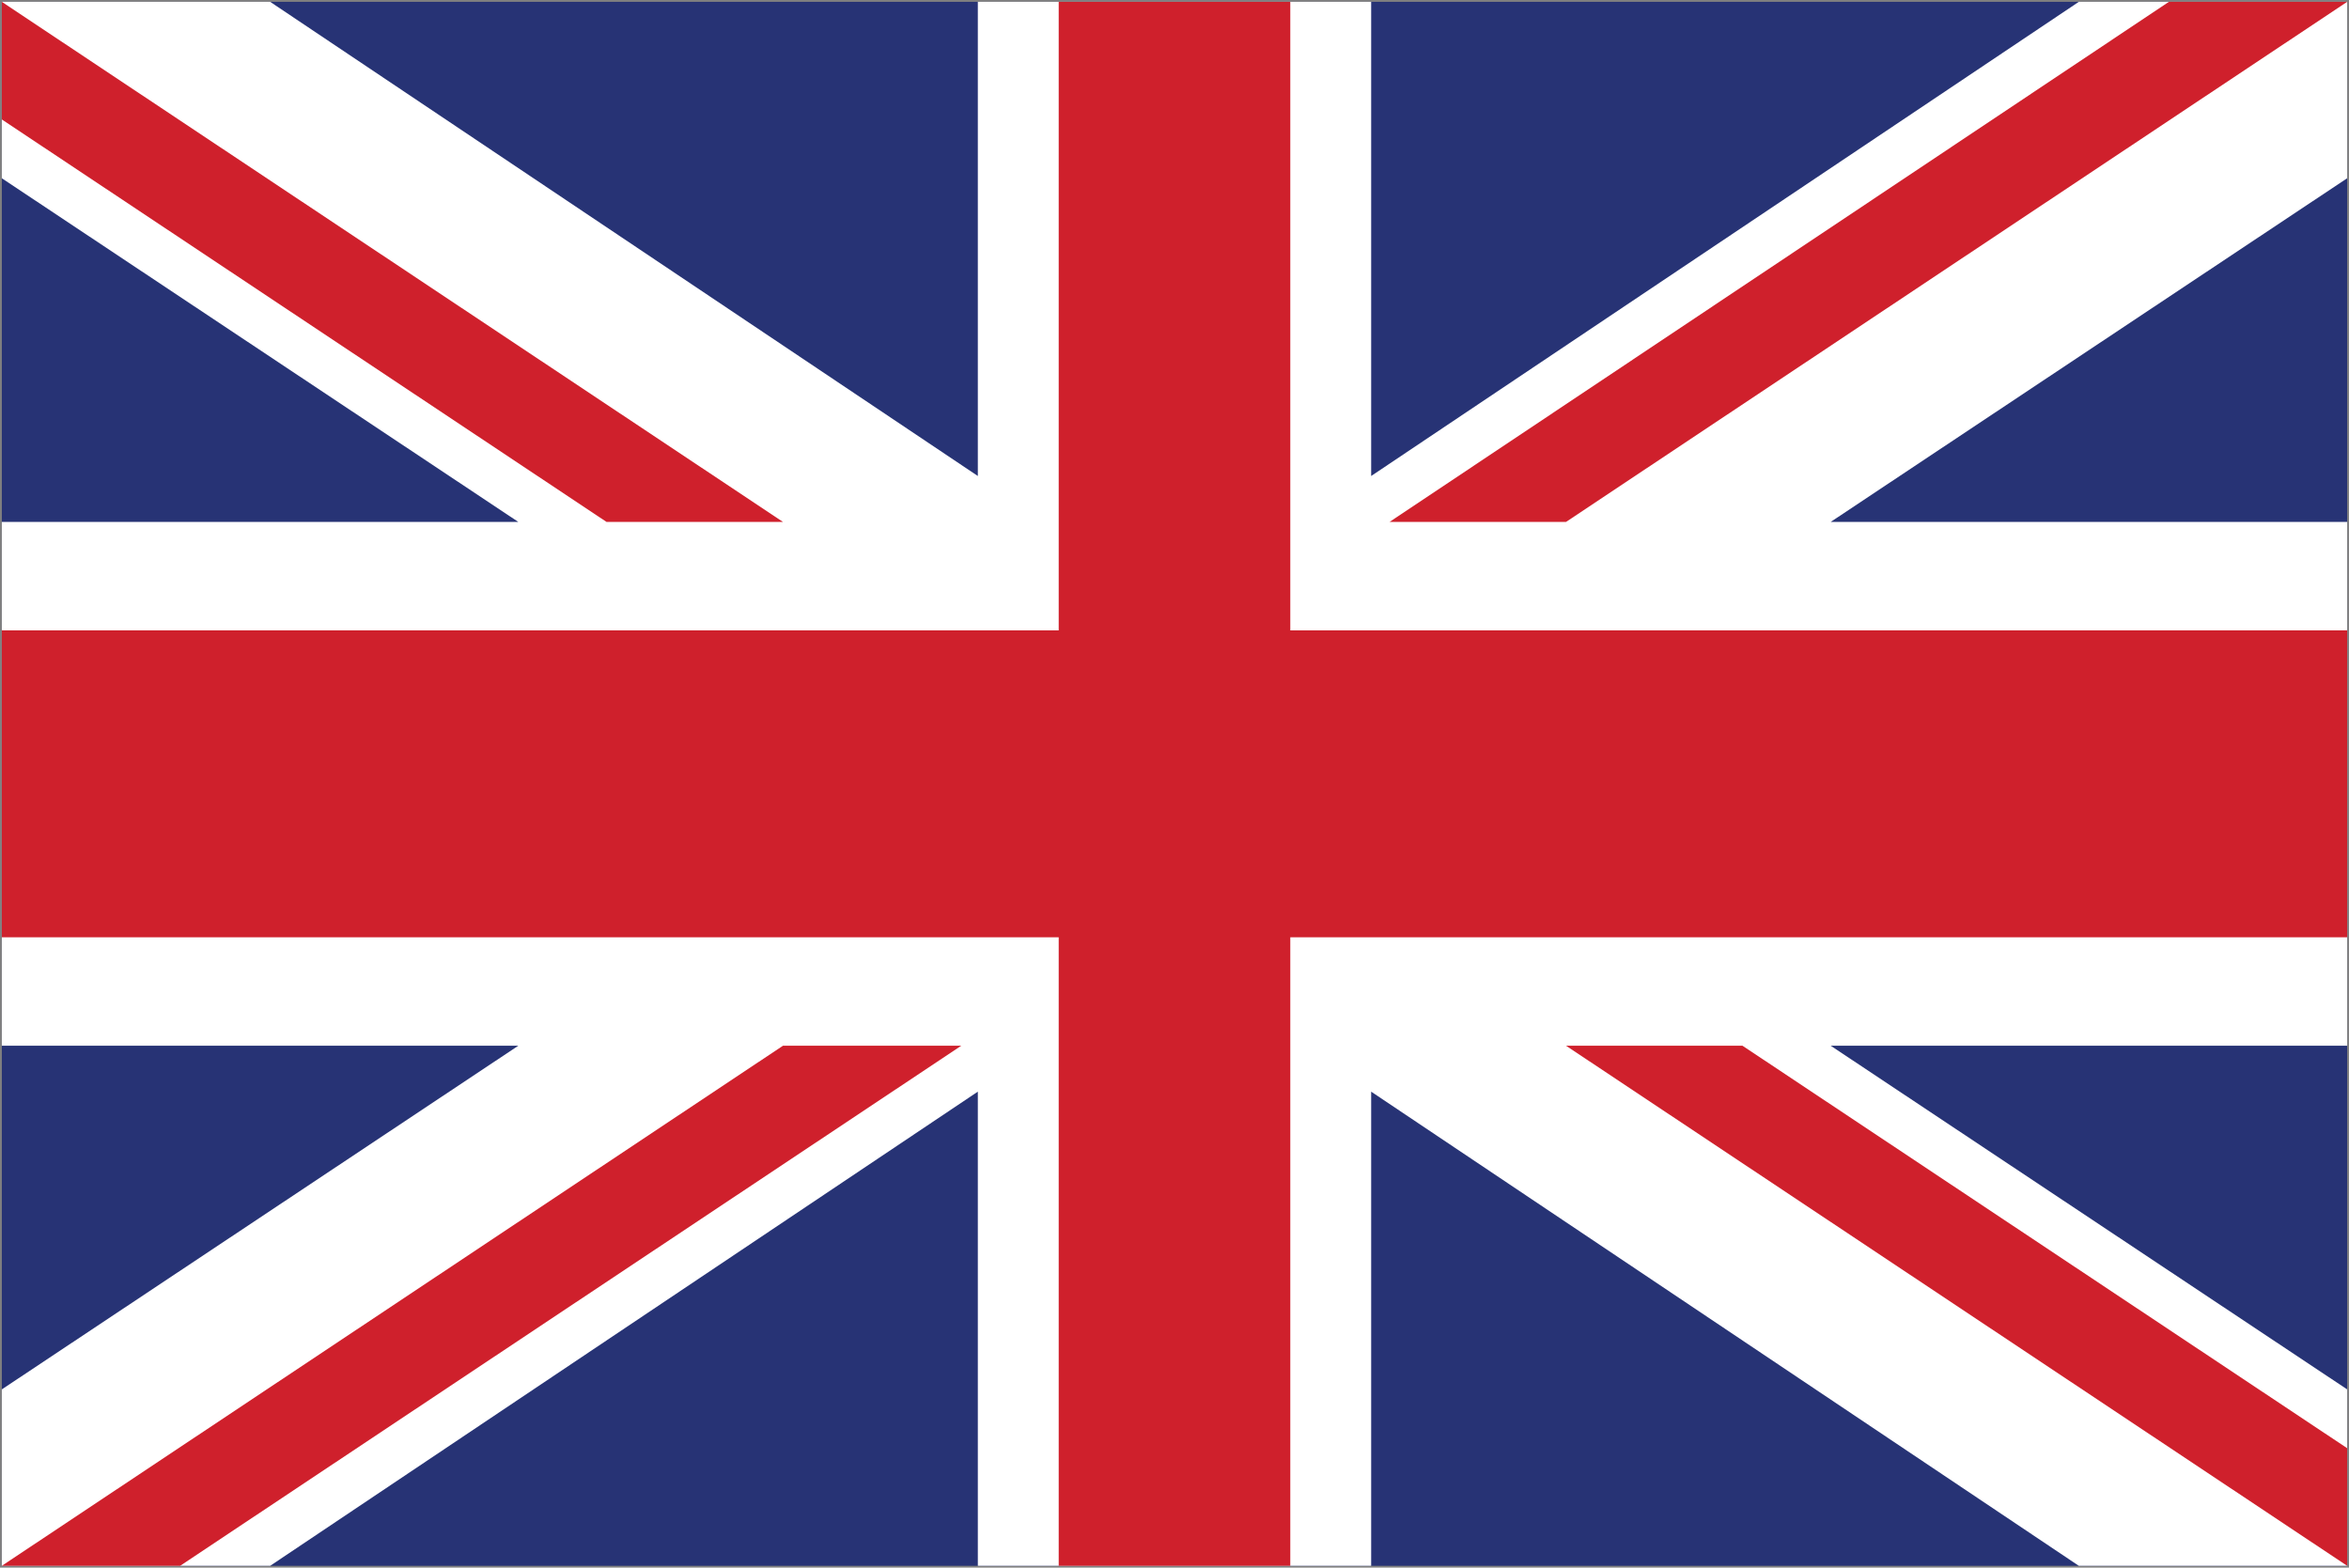 <?xml version="1.0" encoding="utf-8"?>
<!-- Generator: Adobe Illustrator 19.0.0, SVG Export Plug-In . SVG Version: 6.00 Build 0)  -->
<svg version="1.1" id="Calque_1" xmlns="http://www.w3.org/2000/svg" xmlns:xlink="http://www.w3.org/1999/xlink" x="0px" y="0px"
	 viewBox="0 0 127.8 85.3" style="enable-background:new 0 0 127.8 85.3;" xml:space="preserve">
<rect x="0" y="0" width="127.8" height="85.3" fill="#808080" stroke="none"/>
<style type="text/css">
	.st0{fill-rule:evenodd;clip-rule:evenodd;fill:#273375;}
	.st1{fill-rule:evenodd;clip-rule:evenodd;fill:#FFFFFF;}
	.st2{fill-rule:evenodd;clip-rule:evenodd;fill:#CF202C;}
	.st3{display:none;}
	.st4{display:inline;fill:none;stroke:#000000;stroke-width:0.216;stroke-miterlimit:2.613;}
	.st5{display:inline;fill-rule:evenodd;clip-rule:evenodd;fill:#ED1C24;}
	.st6{display:inline;fill-rule:evenodd;clip-rule:evenodd;fill:#0066B3;}
	.st7{display:inline;fill-rule:evenodd;clip-rule:evenodd;fill:#FFFFFF;}
	.st8{display:inline;fill-rule:evenodd;clip-rule:evenodd;fill:#FFF200;}
	.st9{display:inline;fill-rule:evenodd;clip-rule:evenodd;fill:#D1D3D4;}
	.st10{display:inline;fill-rule:evenodd;clip-rule:evenodd;fill:#647B98;}
	.st11{display:inline;fill-rule:evenodd;clip-rule:evenodd;fill:#D2AB67;}
	.st12{display:inline;fill-rule:evenodd;clip-rule:evenodd;fill:#485E88;}
	.st13{display:inline;fill-rule:evenodd;clip-rule:evenodd;fill:#F9A870;}
	.st14{display:inline;fill-rule:evenodd;clip-rule:evenodd;fill:#3C8476;}
	.st15{display:inline;fill-rule:evenodd;clip-rule:evenodd;}
	.st16{display:inline;fill-rule:evenodd;clip-rule:evenodd;fill:#00A651;}
	.st17{display:inline;fill-rule:evenodd;clip-rule:evenodd;fill:#EC008C;}
	
		.st18{display:inline;fill-rule:evenodd;clip-rule:evenodd;fill:#00AEEF;stroke:#A7A9AC;stroke-width:0.216;stroke-miterlimit:2.613;}
	
		.st19{display:inline;fill-rule:evenodd;clip-rule:evenodd;fill:#FFF200;stroke:#A7A9AC;stroke-width:0.216;stroke-miterlimit:2.613;}
	.st20{display:inline;fill-rule:evenodd;clip-rule:evenodd;fill:#ED1C2E;}
	.st21{display:inline;fill-rule:evenodd;clip-rule:evenodd;fill:#FEBE10;}
	.st22{fill-rule:evenodd;clip-rule:evenodd;fill:#FEBE10;}
	.st23{fill-rule:evenodd;clip-rule:evenodd;}
	.st24{fill-rule:evenodd;clip-rule:evenodd;fill:#E38D1A;}
	.st25{fill-rule:evenodd;clip-rule:evenodd;fill:#F15D2A;}
</style>
<g id="XMLID_381_">
	<polygon id="XMLID_375_" class="st0" points="0.1,0.1 127.7,0.1 127.7,85.2 0.1,85.2 0.1,0.1 	"/>
	<polygon id="XMLID_374_" class="st1" points="0.1,56.9 0.1,28.4 28.2,28.4 0.1,9.7 0.1,0.1 14.7,0.1 53.2,25.9 53.2,0.1 74.6,0.1 
		74.6,25.9 113.1,0.1 127.7,0.1 127.7,9.7 99.6,28.4 127.7,28.4 127.7,56.9 99.6,56.9 127.7,75.6 127.7,85.2 113.1,85.2 74.6,59.4 
		74.6,85.2 53.2,85.2 53.2,59.4 14.7,85.2 0.1,85.2 0.1,75.6 28.2,56.9 0.1,56.9 	"/>
	<polygon id="XMLID_373_" class="st2" points="127.7,78.8 127.7,85.2 85.2,56.9 85.2,56.9 94.8,56.9 127.7,78.8 	"/>
	<polygon id="XMLID_372_" class="st2" points="9.8,85.2 0.1,85.2 42.6,56.9 52.3,56.9 9.8,85.2 	"/>
	<polygon id="XMLID_371_" class="st2" points="118,0.1 127.7,0.1 85.2,28.4 75.6,28.4 118,0.1 	"/>
	<polygon id="XMLID_370_" class="st2" points="0.1,6.5 0.1,0.1 42.6,28.4 33,28.4 0.1,6.5 	"/>
	<polygon id="XMLID_369_" class="st2" points="57.6,0.1 70.2,0.1 70.2,34.3 127.7,34.3 127.7,51 70.2,51 70.2,85.2 57.6,85.2 
		57.6,51 0.1,51 0.1,34.3 57.6,34.3 57.6,0.1 	"/>
</g>
<g id="XMLID_380_" class="st3">
	<polygon id="XMLID_368_" class="st4" points="0.1,0.1 127.7,0.1 127.7,85.2 0.1,85.2 0.1,0.1 	"/>
	<polygon id="XMLID_367_" class="st5" points="0.1,56.8 127.7,56.8 127.7,85.2 0.1,85.2 0.1,56.8 0.1,56.8 0.1,56.8 	"/>
	<polygon id="XMLID_366_" class="st6" points="0.1,28.5 127.7,28.5 127.7,56.8 0.1,56.8 0.1,28.5 0.1,28.5 0.1,28.5 	"/>
	<polygon id="XMLID_365_" class="st7" points="0.1,0.1 127.7,0.1 127.7,28.5 0.1,28.5 0.1,0.1 0.1,0.1 0.1,0.1 	"/>
</g>
<g id="XMLID_379_" class="st3">
	<polygon id="XMLID_364_" class="st8" points="0.1,0.1 127.7,0.1 127.7,85.2 0.1,85.2 0.1,0.1 	"/>
	<path class="st5" d="M0.1,63.6h127.6v21.6H0.1V63.6L0.1,63.6z M0.1,0.1h127.6v21.6H0.1V0.1L0.1,0.1z"/>
	<polygon id="XMLID_361_" class="st9" points="35.6,56.1 41.3,56.1 41.3,58.5 35.6,58.5 35.6,56.1 	"/>
	<path id="XMLID_360_" class="st10" d="M41.3,58.4v0.5c-0.6,0.2-1.3,0.1-1.8-0.2c-0.7-0.2-1.4-0.2-1.9,0C37,59,36.2,59,35.6,58.8
		v-0.5c0.6,0.2,1.4,0.2,1.9-0.1c0.5-0.3,1.3-0.2,1.9,0C40.1,58.4,40.7,58.6,41.3,58.4L41.3,58.4z"/>
	<path id="XMLID_359_" class="st10" d="M41.3,57.2v0.5c-0.6,0.1-1.3,0-1.8-0.3c-0.7-0.2-1.4-0.2-1.9,0c-0.5,0.3-1.3,0.3-1.9,0.1
		v-0.5c0.6,0.2,1.4,0.2,1.9-0.1c0.5-0.3,1.3-0.2,1.9,0C40.1,57.2,40.7,57.3,41.3,57.2L41.3,57.2z"/>
	<path id="XMLID_358_" class="st10" d="M41.3,56v0.5c-0.6,0.2-1.3,0-1.8-0.2c-0.7-0.2-1.4-0.2-1.9,0c-0.5,0.2-1.3,0.2-1.9,0.2v-0.5
		c0.6,0.2,1.4,0.2,1.9-0.1c0.5-0.2,1.3-0.2,1.9,0C40.1,56,40.7,56.1,41.3,56L41.3,56z"/>
	<polygon id="XMLID_357_" class="st9" points="9.2,56.1 14.8,56.1 14.8,58.5 9.2,58.5 9.2,56.1 	"/>
	<path id="XMLID_356_" class="st10" d="M9.1,57.2l0.1,0.5c0.6,0.1,1.3,0,1.9-0.3c0.6-0.2,1.4-0.2,1.9,0c0.6,0.3,1.3,0.3,1.9,0.1
		v-0.5c-0.6,0.2-1.3,0.2-1.9-0.1c-0.5-0.3-1.4-0.2-1.9,0C10.5,57.2,9.9,57.3,9.1,57.2L9.1,57.2z"/>
	<path id="XMLID_355_" class="st10" d="M9.1,58.4l0.1,0.5c0.6,0.2,1.3,0.1,1.9-0.2c0.6-0.2,1.4-0.2,1.9,0c0.6,0.3,1.3,0.3,1.9,0.1
		v-0.5c-0.6,0.2-1.3,0.2-1.9-0.1c-0.5-0.3-1.4-0.2-1.9,0C10.5,58.4,9.9,58.6,9.1,58.4L9.1,58.4z"/>
	<path id="XMLID_354_" class="st10" d="M9.1,56l0.1,0.5c0.6,0.2,1.3,0,1.9-0.2c0.6-0.2,1.4-0.2,1.9,0c0.6,0.2,1.3,0.2,1.9,0.2v-0.5
		C14.2,56,13.5,56,13,55.7c-0.5-0.2-1.4-0.2-1.9,0C10.5,56,9.9,56.1,9.1,56L9.1,56z"/>
	<path class="st5" d="M24.1,50.3v5.6l-0.9,0.8v-7.3C23.4,49.7,23.8,50,24.1,50.3L24.1,50.3z M21.2,46.9v10.7l0.9-0.3V46.9H21.2
		L21.2,46.9z M20.3,46.9v11l-1-0.4V46.9H20.3L20.3,46.9z M18.3,56.8v-9.9h-0.9V56C17.6,56.3,17.9,56.5,18.3,56.8L18.3,56.8z"/>
	<path id="XMLID_349_" class="st5" d="M16.4,44.7v-1.9c-2-0.8-6.1-0.5-7.7,1.1c-0.1,0.4,0.5,1.7,0.6,1.8
		C10.4,44.1,14.4,43.6,16.4,44.7L16.4,44.7z"/>
	<path id="XMLID_348_" class="st5" d="M13.5,45.1c0.3,0.1,0.9,0.5,0.9,0.7c-0.9,1.3-3.6,2.1-5.3,3.1c-0.3,0.7-0.1,1.5,0.1,1.7
		c1.8-1.1,4.8-2.3,5.3-3.2c0.1-0.2,0.1-1.2-0.2-1.7C14.2,45.6,13.8,45.3,13.5,45.1L13.5,45.1z"/>
	<path id="XMLID_347_" class="st5" d="M9.9,50.4c0.4,0.2,0.6,1.4,0.2,1.3c-0.1-0.2-0.6-0.9-0.7-0.9L9.9,50.4L9.9,50.4z"/>
	<polygon id="XMLID_346_" class="st11" points="40.5,54.9 40.5,56 36.5,56 36.5,54.9 40.5,54.9 	"/>
	<polygon id="XMLID_345_" class="st11" points="39.7,54.3 40.1,54.9 36.7,54.9 37.3,54.3 39.7,54.3 	"/>
	<path id="XMLID_344_" class="st11" d="M39.8,54H37c0,0-0.1,0-0.1,0.2l0,0c0,0.1,0.1,0.1,0.1,0.1h2.8c0.2,0,0.2,0,0.2-0.1l0,0
		C40,54.1,40,54,39.8,54L39.8,54z"/>
	<path id="XMLID_343_" class="st7" d="M37.2,48.5V54h2.6v-4.1C39,49.4,38.1,49,37.2,48.5L37.2,48.5z"/>
	<path id="XMLID_342_" class="st7" d="M39.8,44.7v3.4c-0.9-0.4-1.7-0.9-2.6-1.3v-2.8C37.8,44.1,39,44.2,39.8,44.7L39.8,44.7z"/>
	<path id="XMLID_341_" class="st7" d="M39.8,38.9v3.8c-0.9-0.3-1.7-0.3-2.6-0.3v-3.5H39.8L39.8,38.9z"/>
	<polygon id="XMLID_340_" class="st11" points="39.8,38.5 39.8,38.9 37.2,38.9 37.2,38.5 39.8,38.5 	"/>
	<polygon id="XMLID_339_" class="st11" points="40.2,37.8 39.7,38.5 37.2,38.5 36.7,37.8 40.2,37.8 	"/>
	<polygon id="XMLID_338_" class="st11" points="40.4,36.8 36.6,36.8 36.6,37.8 40.4,37.8 40.4,36.8 	"/>
	<polygon id="XMLID_337_" class="st11" points="10,54.9 10,56 14,56 14,54.9 10,54.9 	"/>
	<polygon id="XMLID_336_" class="st11" points="10.8,54.3 10.3,54.9 13.8,54.9 13.3,54.3 10.8,54.3 	"/>
	<path id="XMLID_335_" class="st11" d="M10.7,54h2.8c0.1,0,0.2,0,0.2,0.2l0,0c0,0.1-0.1,0.1-0.2,0.1h-2.8c-0.1,0-0.2,0-0.2-0.1l0,0
		C10.5,54.1,10.5,54,10.7,54L10.7,54z"/>
	<path id="XMLID_334_" class="st7" d="M13.3,48.5V54h-2.6v-4.1C11.5,49.4,12.5,49,13.3,48.5L13.3,48.5z"/>
	<path id="XMLID_333_" class="st7" d="M10.7,44.7v3.5c0.9-0.5,1.9-0.9,2.7-1.4v-2.7C12.4,44.2,11.5,44.3,10.7,44.7L10.7,44.7z"/>
	<path id="XMLID_332_" class="st7" d="M10.7,38.9v3.8c0.8-0.3,1.7-0.3,2.6-0.3v-3.5H10.7L10.7,38.9z"/>
	<polygon id="XMLID_331_" class="st7" points="10.7,38.5 10.7,38.9 13.3,38.9 13.3,38.5 10.7,38.5 	"/>
	<polygon id="XMLID_330_" class="st11" points="10.3,37.8 10.8,38.5 13.3,38.5 13.8,37.8 10.3,37.8 	"/>
	<polygon id="XMLID_329_" class="st11" points="10.1,36.8 13.9,36.8 13.9,37.8 10.1,37.8 10.1,36.8 	"/>
	<path id="XMLID_328_" class="st5" d="M34.3,44.5l0-1.8c2-0.8,5.9-0.4,7.5,1.2c0.1,0.4-0.5,1.7-0.6,1.8
		C40.1,44.1,36.3,43.4,34.3,44.5L34.3,44.5z"/>
	<path id="XMLID_327_" class="st5" d="M37,45.2c-0.3,0.1-0.8,0.4-0.9,0.7c0.9,1.3,3.6,2.1,5.3,3.1c0.3,0.7,0.1,1.5-0.1,1.7
		c-1.8-1.1-4.8-2.3-5.3-3.2c-0.1-0.2-0.2-1.2,0.2-1.7C36.4,45.5,36.7,45.3,37,45.2L37,45.2z"/>
	<path id="XMLID_326_" class="st5" d="M40.7,50.4c-0.4,0.2-0.6,1.4-0.1,1.3c0.1-0.2,0.6-0.9,0.7-0.9L40.7,50.4L40.7,50.4z"/>
	<path class="st8" d="M10.1,44.8l-0.6-1.2c0.3-0.2,0.7-0.5,1,0c0.1,0.3,0,0.5-0.5,0.7l0.2,0.5L10.1,44.8L10.1,44.8z M9.6,43.6
		l0.2,0.5c0.3-0.1,0.6-0.3,0.5-0.5C10.2,43.3,9.9,43.5,9.6,43.6L9.6,43.6z M11.3,44.1l0.6-0.2l0,0.1l-0.7,0.2l-0.4-1.4H11L11.3,44.1
		L11.3,44.1z M13,43.9l-0.6-1.3h0.2l0.6,1.2l0.4-1.2h0.2l-0.5,1.4H13L13,43.9z M14.4,43.5c0,0.5,0.6,0.3,0.5-0.1
		c0-0.2-0.7-0.2-0.5-0.6c0-0.2,0.4-0.4,0.7-0.2c0.1,0,0.1,0.2,0.1,0.3l-0.1,0c-0.1-0.3-0.5-0.3-0.5-0.1c-0.1,0.4,0.5,0.1,0.6,0.7
		c0,0.1,0,0.5-0.5,0.4c-0.2,0-0.5-0.3-0.4-0.5H14.4L14.4,43.5z"/>
	<path class="st8" d="M40.4,43.3l0.2,0.1l0,1.3l-0.1-0.1v-0.5l-0.5-0.2l-0.3,0.3l-0.1,0L40.4,43.3L40.4,43.3z M40.4,43.4L40,43.8
		l0.5,0.2V43.4L40.4,43.4z M38.3,43.9l0.3-1.2c0.5,0.1,0.8,0.2,0.7,0.6c0,0.2-0.2,0.3-0.4,0.3l0.2,0.5h-0.1l-0.3-0.7
		c0.3,0.1,0.5,0.1,0.5-0.2c0.1-0.3-0.4-0.4-0.5-0.4l-0.3,1.1L38.3,43.9L38.3,43.9z M37.5,43.8l0.1-1.1l-0.3,0l0,0l0.7,0v0.1l-0.3,0
		l-0.1,1.1H37.5L37.5,43.8z M36.4,43.6l0.5,0v0.1l-0.6,0.1l-0.1-1.2l0.1,0L36.4,43.6L36.4,43.6z M35.5,43.9l-0.8-1.1l0.2,0l0.6,1
		l0.2-1.1h0.1l-0.3,1.3H35.5L35.5,43.9z"/>
	<polygon id="XMLID_314_" class="st7" points="25.1,37.1 34.4,37.1 34.4,46.9 25.1,46.9 25.1,37.1 	"/>
	<path id="XMLID_313_" class="st11" d="M31.7,38.9l0.7-0.2l-0.4-0.3l0.1-0.3L31.6,38v-0.3l-0.4,0L31,37.4l-0.3,0.2l-0.3-0.2l0.2,0.8
		C31.2,38.1,31.2,38.5,31.7,38.9L31.7,38.9z"/>
	<polygon id="XMLID_312_" class="st5" points="16.4,37.1 25.1,37.1 25.1,46.9 16.4,46.9 16.4,37.1 	"/>
	<path class="st8" d="M18.8,41.7h4.1v2.5l0.4,0.3c-0.3,0.3-0.5,0.8-0.6,1.2h-4.4v-1.4h0.6V41.7L18.8,41.7z M18.6,40.5v1.2h4.5v-1.3
		h-0.7l0,0.6h-0.6v-0.6h-0.8V41h-0.5v-0.5h-0.6V41h-0.6v-0.6H18.6L18.6,40.5z"/>
	<path id="XMLID_309_" class="st12" d="M21.2,43.3h1.3v-0.9c0-0.5-1.3-0.5-1.3,0V43.3L21.2,43.3z"/>
	<path id="XMLID_308_" class="st12" d="M19.1,43.3h1.3v-0.9c0-0.5-1.3-0.5-1.3,0V43.3L19.1,43.3z"/>
	<path id="XMLID_307_" class="st7" d="M25.1,54.5c-1.2,2-2.4,2.9-5,3.3c3,1.1,5,1.4,10,0.2C27.9,57.4,26.2,56,25.1,54.5L25.1,54.5z"
		/>
	<path id="XMLID_306_" class="st13" d="M25.1,55.7c0.5,0,0.9,0.5,0.9,1c0,0.6-0.4,1-0.9,1c-0.5,0-0.9-0.5-0.9-1
		C24.2,56.1,24.6,55.7,25.1,55.7L25.1,55.7z"/>
	<path id="XMLID_305_" class="st14" d="M25.6,58.1c0-0.6,1-0.8,1.4-0.4C26.6,58.1,26,58.6,25.6,58.1L25.6,58.1z"/>
	<path id="XMLID_304_" class="st15" d="M24.8,57.6c0.2,0.3,0.2,0.6,0,0.9c0.2,0,0.5,0,0.8,0c-0.4-0.2-0.3-0.7-0.2-0.9
		C25.3,57.7,24.9,57.7,24.8,57.6L24.8,57.6z"/>
	<path id="XMLID_303_" class="st14" d="M23.1,57.6c0.6,0.5,1,0.5,1.7,0.5C24,57.3,23.5,57.3,23.1,57.6L23.1,57.6z"/>
	<path id="XMLID_302_" class="st5" d="M25,56c0.3,0,0.4,0.3,0.4,0.6c0,0.3-0.2,0.5-0.4,0.5c-0.2,0-0.4-0.2-0.4-0.5
		C24.6,56.3,24.8,56,25,56L25,56z"/>
	<path class="st8" d="M19.2,39.7V41h0.7l0-1.3H19.2L19.2,39.7z M21.7,39.7V41h0.7v-1.3H21.7L21.7,39.7z M20.5,38.7V41h0.6v-2.3H20.5
		L20.5,38.7z M20.1,37.9v0.8h1.4v-0.8h-0.3v0.3h-0.3v-0.3h-0.3v0.3h-0.2v-0.3H20.1L20.1,37.9z M18.9,39v0.7h1.4V39H20v0.3h-0.3V39
		h-0.3v0.3h-0.2V39H18.9L18.9,39z M21.4,39v0.7h1.3V39h-0.3v0.3h-0.3V39H22v0.3h-0.3V39H21.4L21.4,39z"/>
	<path id="XMLID_295_" class="st8" d="M19.6,36c0,1.2,11,1.3,11.2-0.1C30.1,34.4,19.9,34.5,19.6,36L19.6,36z"/>
	<path id="XMLID_294_" class="st5" d="M33.5,30.5c-0.1-1.1-2.3-2-3.9-1c-0.8-1.1-2.8-1.7-4.4-0.7c-1-1-3.3-0.8-4.2,0.6
		c-1.3-0.8-3.7-0.1-3.7,1.5c1,4,1.8,3.5,2.3,3.4c2.1-0.5,8.1-0.9,11.7,0.1C32.4,34.5,33.3,32.5,33.5,30.5L33.5,30.5z"/>
	<path id="XMLID_293_" class="st5" d="M20.1,36c1.4-1.2,9.5-0.8,10,0C30.2,37,19.7,36.8,20.1,36L20.1,36z"/>
	<path id="XMLID_292_" class="st8" d="M30.8,36l0.4-1.3c-3.3-0.7-7.9-0.8-11.8,0l0.2,1.3C20.3,34.4,30.4,34.5,30.8,36L30.8,36z"/>
	<path class="st7" d="M19.3,34.2c-0.3,0.1-0.3,0.5,0.2,0.4c4.1-0.7,7.4-0.7,11.5,0c0.1,0,0.2,0,0.3-0.1c0-0.1,0-0.3-0.3-0.4
		C26.7,33.4,22.6,33.7,19.3,34.2L19.3,34.2z M18,33.2c-0.2-0.1-0.2,0-0.2,0c0,0.5,0.7,1.1,1.3,1.1c0.2-0.2,0.7-0.6,0.7-0.8
		c0.4,0.5,1.5,0.6,1.5-0.3c0.3,0.5,1.3,0.9,2-0.1c0.7,0.6,1.3,0.6,1.9,0c0.3,0.3,1.3,0.8,2.1-0.1c0.4,0.7,1.1,0.9,1.7,0.4
		c0.5,0.5,1,0.7,1.6,0.4c0.5,0,0.3,0.7,0.9,0.5c0.3,0,0.9-0.5,0.9-1c-1.2,1.2-1.2,0.5-1.4,0c-0.6,0.4-1.5,0.8-2-0.5
		c-0.7,0.6-1.2,0.5-1.4-0.6c-0.3,0.5-1.6,1.6-2.3-0.1c-0.3,0.9-1.3,1.3-2,0.4c-0.2,0.2-1.1,1.5-2,0c-0.4,1-0.9,1.3-1.6,0.3
		C19.6,33.9,18.6,34.3,18,33.2L18,33.2z M25.2,27.2c0.1,0,0.2,0.1,0.2,0.2c0,0.1-0.1,0.2-0.2,0.2c-0.1,0-0.2-0.1-0.2-0.2
		C25,27.3,25.1,27.2,25.2,27.2L25.2,27.2z M25.2,27.8c0.2,0,0.2,0,0.2,0.2c0,0.1-0.1,0.2-0.2,0.2C25.1,28.1,25,28,25,28
		C25,27.8,25.1,27.8,25.2,27.8L25.2,27.8z M25.2,28.3c0.2,0,0.3,0.1,0.3,0.3s-0.1,0.2-0.3,0.2c-0.1,0-0.3-0.1-0.3-0.2
		S25.1,28.3,25.2,28.3L25.2,28.3z M25.2,29c0.3,0,0.4,0.2,0.4,0.3c0,0.2-0.2,0.3-0.4,0.3c-0.2,0-0.4-0.1-0.4-0.3
		C24.8,29.2,25,29,25.2,29L25.2,29z M34.2,31.1c-0.3,0-0.5,0.2-0.5,0.4c0,0.2,0.2,0.4,0.5,0.4c0.2,0,0.4-0.2,0.4-0.4
		C34.6,31.3,34.4,31.1,34.2,31.1L34.2,31.1z M34.5,30.1c-0.2,0-0.4,0.2-0.4,0.3c0,0.2,0.2,0.4,0.4,0.4s0.5-0.2,0.5-0.4
		C35,30.3,34.7,30.1,34.5,30.1L34.5,30.1z M34.6,29.2c-0.3,0-0.5,0.2-0.5,0.3c0,0.2,0.2,0.4,0.5,0.4c0.2,0,0.5-0.2,0.5-0.4
		C35.1,29.4,34.9,29.2,34.6,29.2L34.6,29.2z M34.4,28.3c-0.3,0-0.5,0.2-0.5,0.4c0,0.2,0.2,0.4,0.5,0.4c0.2,0,0.5-0.2,0.5-0.4
		C34.9,28.5,34.6,28.3,34.4,28.3L34.4,28.3z M33.6,27.6c-0.3,0-0.5,0.2-0.5,0.4c0,0.2,0.2,0.4,0.5,0.4c0.2,0,0.4-0.2,0.4-0.4
		C34,27.8,33.8,27.6,33.6,27.6L33.6,27.6z M32.6,27.3c-0.2,0-0.4,0.2-0.4,0.3c0,0.2,0.2,0.4,0.4,0.4c0.2,0,0.5-0.2,0.5-0.4
		C33.1,27.5,32.9,27.3,32.6,27.3L32.6,27.3z M31.7,27.2c-0.2,0-0.4,0.2-0.4,0.4c0,0.2,0.2,0.4,0.4,0.4c0.2,0,0.5-0.2,0.5-0.4
		C32.2,27.3,31.9,27.2,31.7,27.2L31.7,27.2z M30.9,27.1c-0.3,0-0.5,0.2-0.5,0.4c0,0.2,0.2,0.4,0.5,0.4c0.2,0,0.4-0.2,0.4-0.4
		C31.3,27.3,31.1,27.1,30.9,27.1L30.9,27.1z M29.6,29.8c-0.2,0-0.3,0.1-0.3,0.3c0,0.2,0.2,0.3,0.3,0.3c0.2,0,0.3-0.1,0.3-0.3
		C29.9,29.9,29.8,29.8,29.6,29.8L29.6,29.8z M29.8,29.2c-0.2,0-0.3,0.1-0.3,0.3c0,0.2,0.2,0.3,0.3,0.3c0.2,0,0.3-0.1,0.3-0.3
		C30.1,29.3,30,29.2,29.8,29.2L29.8,29.2z M30.1,28.4c-0.2,0-0.3,0.2-0.3,0.3c0,0.2,0.2,0.3,0.3,0.3c0.2,0,0.4-0.2,0.4-0.3
		C30.4,28.5,30.2,28.4,30.1,28.4L30.1,28.4z M29.9,27.4c-0.2,0-0.4,0.2-0.4,0.3c0,0.2,0.2,0.3,0.4,0.3c0.2,0,0.3-0.1,0.3-0.3
		C30.3,27.6,30.1,27.4,29.9,27.4L29.9,27.4z M29.3,26.7c-0.3,0-0.5,0.2-0.5,0.4c0,0.2,0.2,0.4,0.5,0.4c0.2,0,0.4-0.2,0.4-0.4
		C29.7,26.8,29.4,26.7,29.3,26.7L29.3,26.7z M28.2,26.3c-0.2,0-0.5,0.2-0.5,0.3c0,0.2,0.2,0.4,0.5,0.4c0.2,0,0.5-0.2,0.5-0.4
		C28.7,26.4,28.5,26.3,28.2,26.3L28.2,26.3z M27.3,26.2c-0.2,0-0.4,0.2-0.4,0.4c0,0.2,0.2,0.4,0.4,0.4c0.2,0,0.5-0.2,0.5-0.4
		C27.7,26.4,27.5,26.2,27.3,26.2L27.3,26.2z M26.4,26.2c-0.3,0-0.5,0.2-0.5,0.4c0,0.2,0.2,0.4,0.5,0.4c0.2,0,0.5-0.2,0.5-0.4
		C26.8,26.4,26.6,26.2,26.4,26.2L26.4,26.2z M24,26.2c0.2,0,0.4,0.2,0.4,0.4c0,0.2-0.2,0.4-0.4,0.4c-0.2,0-0.4-0.2-0.4-0.4
		C23.6,26.4,23.8,26.2,24,26.2L24,26.2z M23.1,26.2c0.2,0,0.4,0.2,0.4,0.4c0,0.2-0.2,0.4-0.4,0.4c-0.2,0-0.4-0.2-0.4-0.4
		C22.7,26.4,22.9,26.2,23.1,26.2L23.1,26.2z M22.2,26.3c0.2,0,0.4,0.2,0.4,0.3c0,0.2-0.2,0.4-0.4,0.4c-0.2,0-0.4-0.2-0.4-0.4
		C21.7,26.4,21.9,26.3,22.2,26.3L22.2,26.3z M21.1,26.7c0.3,0,0.5,0.2,0.5,0.4c0,0.2-0.2,0.4-0.5,0.4c-0.2,0-0.4-0.2-0.4-0.4
		C20.8,26.8,20.9,26.7,21.1,26.7L21.1,26.7z M20.5,27.4c0.2,0,0.3,0.2,0.3,0.3c0,0.2-0.2,0.3-0.3,0.3c-0.2,0-0.3-0.1-0.3-0.3
		C20.1,27.6,20.3,27.4,20.5,27.4L20.5,27.4z M20.3,28.4c0.2,0,0.4,0.2,0.4,0.3c0,0.2-0.2,0.3-0.4,0.3c-0.2,0-0.3-0.2-0.3-0.3
		C20,28.5,20.1,28.4,20.3,28.4L20.3,28.4z M20.6,29.2c0.2,0,0.3,0.1,0.3,0.3c0,0.2-0.2,0.3-0.3,0.3c-0.2,0-0.3-0.1-0.3-0.3
		C20.3,29.3,20.4,29.2,20.6,29.2L20.6,29.2z M20.8,29.8c0.2,0,0.3,0.1,0.3,0.3c0,0.2-0.1,0.3-0.3,0.3c-0.2,0-0.3-0.1-0.3-0.3
		C20.5,29.9,20.6,29.8,20.8,29.8L20.8,29.8z M19.5,27.1c0.3,0,0.5,0.2,0.5,0.4c0,0.2-0.2,0.4-0.5,0.4c-0.2,0-0.4-0.2-0.4-0.4
		C19.1,27.3,19.3,27.1,19.5,27.1L19.5,27.1z M18.6,27.2c0.3,0,0.5,0.2,0.5,0.4c0,0.2-0.2,0.4-0.5,0.4c-0.2,0-0.4-0.2-0.4-0.4
		C18.3,27.3,18.4,27.2,18.6,27.2L18.6,27.2z M17.8,27.3c0.2,0,0.4,0.2,0.4,0.3c0,0.2-0.2,0.4-0.4,0.4c-0.2,0-0.5-0.2-0.5-0.4
		C17.3,27.5,17.5,27.3,17.8,27.3L17.8,27.3z M16,28.3c0.2,0,0.4,0.2,0.4,0.4c0,0.2-0.2,0.4-0.4,0.4c-0.2,0-0.4-0.2-0.4-0.4
		C15.6,28.5,15.8,28.3,16,28.3L16,28.3z M16.8,27.6c0.3,0,0.5,0.2,0.5,0.4c0,0.2-0.2,0.4-0.5,0.4c-0.2,0-0.4-0.2-0.4-0.4
		C16.4,27.8,16.6,27.6,16.8,27.6L16.8,27.6z M15.9,30.1c0.2,0,0.4,0.2,0.4,0.3c0,0.2-0.2,0.4-0.4,0.4c-0.2,0-0.4-0.2-0.4-0.4
		C15.5,30.3,15.6,30.1,15.9,30.1L15.9,30.1z M15.8,29.2c0.3,0,0.5,0.2,0.5,0.3c0,0.2-0.2,0.4-0.5,0.4c-0.2,0-0.4-0.2-0.4-0.4
		C15.3,29.4,15.5,29.2,15.8,29.2L15.8,29.2z M16.2,31.1c0.2,0,0.4,0.2,0.4,0.4c0,0.2-0.2,0.4-0.4,0.4c-0.2,0-0.4-0.2-0.4-0.4
		C15.8,31.3,16,31.1,16.2,31.1L16.2,31.1z M33.4,31.8l-0.3-0.9c1.9-1.8-0.8-3.1-2.7-2.7l0-0.3c1.8,0,5.1,0.6,2.9,3.1l0.3,0.7
		L33.4,31.8L33.4,31.8z M29.3,30.7l-0.4-1c1.7-1.9-1.7-3.1-2.8-2.2v-0.3c1.5-1.1,4.9,0.5,3,2.5l0.4,0.6L29.3,30.7L29.3,30.7z
		 M26.1,27.6c-0.1,0.7-0.5,1.6,0.3,2.2l-0.8,0.6l-0.1-0.2l0.5-0.4c-0.6-0.7-0.3-2,0.1-2.6V27.6L26.1,27.6z M24.3,27.6
		c0.1,0.7,0.6,1.6-0.2,2.2l0.8,0.6l0.1-0.2l-0.5-0.4c0.6-0.7,0.3-2-0.1-2.6V27.6L24.3,27.6z M21.1,30.7l0.4-1
		c-1.7-1.9,1.7-3.1,2.8-2.2v-0.3c-1.6-1.1-4.9,0.5-3.1,2.5l-0.3,0.6L21.1,30.7L21.1,30.7z M16.9,31.8l0.3-0.9
		c-1.8-1.8,0.8-3.1,2.7-2.7l0-0.3c-1.7,0-5.1,0.6-2.9,3.1l-0.3,0.7L16.9,31.8L16.9,31.8z M25.3,25c1.1,0.7,0.6,1.5,0,2.1
		c-0.4-0.3-0.7-0.5-0.7-1.1C24.6,25.6,24.8,25.3,25.3,25L25.3,25z M25.4,26.2v-1.6h0.4v-0.2h-0.4v-0.3h-0.2v0.4h-0.4v0.2h0.4v1.6
		h-0.6l0,0.2h1.2l0.1-0.2H25.4L25.4,26.2z"/>
	<path class="st8" d="M34.4,32.7c-0.3-0.7-1.4-0.8-1.7,0c-0.1,0.2-0.4,0-0.7-0.2c0.1,0.2,0.1,0.3-0.1,0.4c-0.1,0-0.3,0-0.5,0
		c0.2,0.1,0.2,0.2,0.4,0.3c-0.1,0.1-0.3,0.2-0.4,0.3c0.2,0,0.8-0.2,1-0.1C32.5,32.5,34,32.7,34.4,32.7L34.4,32.7z M29.9,33l-0.2-0.4
		l0.8-0.1l-0.6-0.3l0.4-0.3l-0.9,0l0.5-0.8l-0.5,0.1l-0.2-0.5l-0.3,0.5l-0.4-0.2l0.2,0.9l-0.7-0.3L28,32l-0.7,0.1l0.6,0.3l-0.3,0.3
		l0.9,0L29.9,33L29.9,33z M25.3,32.2L24,32.5l0.3-0.3l-1.1-0.4l1-0.2L23.9,31l0.9,0.4l-0.4-1.2l0.5,0.3l0.3-0.8l0.3,0.8l0.5-0.4
		l-0.3,1.4l1-0.3l-0.5,0.5l0.9,0.3l-0.8,0.3l0.2,0.4L25.3,32.2L25.3,32.2z M20.1,32.8l0.1-0.4l-0.8-0.1l0.6-0.3l-0.4-0.3l0.9,0
		l-0.5-0.8l0.5,0.1l0.2-0.5l0.4,0.4l0.4-0.2l-0.2,0.9l0.7-0.3L22,31.8l0.6,0.1L22,32.3l0.3,0.3l-0.9,0L20.1,32.8L20.1,32.8z
		 M16.1,32.4c0.3-0.7,1.4-0.8,1.6,0c0.1,0.2,0.4,0,0.7-0.2c-0.1,0.2-0.1,0.3,0.1,0.4c0.1,0,0.3,0,0.4,0c-0.1,0.1-0.1,0.2-0.3,0.3
		c0.1,0.1,0.3,0.2,0.3,0.3c-0.2-0.1-0.7-0.2-1-0.1C18,32.2,16.5,32.4,16.1,32.4L16.1,32.4z"/>
	<path id="XMLID_240_" class="st5" d="M17.6,32.8c-0.5,0-0.6,0.2-0.5,0.5c0.3,0.2,0.7,0.1,0.7-0.3C17.8,32.8,17.7,32.8,17.6,32.8
		L17.6,32.8z"/>
	<path id="XMLID_239_" class="st7" d="M19.5,32.4c-0.9,0-0.1,1.1,0.3,0.3C19.8,32.6,19.6,32.4,19.5,32.4L19.5,32.4z"/>
	<path id="XMLID_238_" class="st5" d="M21,31.7c-0.3,0.3-0.2,0.9,0.4,0.7C21.8,32.2,21.1,31.7,21,31.7L21,31.7z"/>
	<path id="XMLID_237_" class="st7" d="M23.3,31.8c-0.2-0.1-0.6,0.2-0.4,0.5C23.6,32.8,23.7,32.1,23.3,31.8L23.3,31.8z"/>
	<path id="XMLID_236_" class="st5" d="M25.4,31.4c-0.1,0-0.5,0-0.6,0.2c0,0.4,0.6,0.6,0.8,0.3C25.7,31.7,25.6,31.5,25.4,31.4
		L25.4,31.4z"/>
	<path id="XMLID_235_" class="st7" d="M27.3,31.9c-0.9,0,0,0.9,0.3,0.3C27.6,32.1,27.5,31.9,27.3,31.9L27.3,31.9z"/>
	<path id="XMLID_234_" class="st5" d="M29,31.9c0.3,0.3,0.2,0.9-0.5,0.7C28.2,32.4,28.8,31.9,29,31.9L29,31.9z"/>
	<path id="XMLID_233_" class="st7" d="M31,32.6c0.8,0,0,1-0.3,0.3C30.7,32.8,30.7,32.6,31,32.6L31,32.6z"/>
	<path id="XMLID_232_" class="st5" d="M32.8,33.1c0.6,0,0.7,0.2,0.6,0.4c-0.2,0.3-0.7,0.2-0.7-0.3C32.7,33.1,32.8,33.1,32.8,33.1
		L32.8,33.1z"/>
	<path id="XMLID_231_" class="st7" d="M20.6,34.7c0.2,0,0.3,0,0.3,0.2c0,0.1-0.1,0.3-0.3,0.3c-0.2,0.1-0.3,0-0.3-0.1
		C20.4,34.9,20.5,34.8,20.6,34.7L20.6,34.7z"/>
	<path id="XMLID_230_" class="st7" d="M29.8,34.7c-0.1,0-0.2,0-0.3,0.2c0,0.1,0.1,0.3,0.2,0.3c0.1,0.1,0.2,0,0.2-0.1
		C30,34.9,29.9,34.8,29.8,34.7L29.8,34.7z"/>
	<path id="XMLID_229_" class="st7" d="M23.7,34.4c0.1,0,0.2,0.1,0.2,0.2c0,0.1-0.1,0.2-0.2,0.2c-0.1,0-0.2-0.1-0.2-0.2
		C23.5,34.5,23.6,34.4,23.7,34.4L23.7,34.4z"/>
	<path id="XMLID_228_" class="st7" d="M26.8,34.3c-0.2,0-0.3,0.1-0.3,0.2c0,0.1,0.1,0.2,0.3,0.2c0.1,0,0.2-0.1,0.2-0.2
		C27.1,34.4,27,34.3,26.8,34.3L26.8,34.3z"/>
	<path id="XMLID_227_" class="st16" d="M22.2,34.4c0.5,0,0.8,0,0.8,0.1c0,0.1-0.3,0.3-0.8,0.3c-0.4,0-0.8,0-0.8-0.1
		C21.4,34.6,21.7,34.5,22.2,34.4L22.2,34.4z"/>
	<path id="XMLID_226_" class="st16" d="M28.4,34.4c-0.4,0-0.8,0-0.8,0.1c0,0.1,0.3,0.3,0.8,0.3c0.5,0,0.8,0,0.8-0.1
		C29.1,34.6,28.8,34.5,28.4,34.4L28.4,34.4z"/>
	<path id="XMLID_225_" class="st5" d="M25.3,34.2c0.4,0,0.8,0.2,0.8,0.3c0,0.1-0.4,0.2-0.8,0.2c-0.5,0-0.8-0.1-0.8-0.3
		C24.5,34.3,24.8,34.2,25.3,34.2L25.3,34.2z"/>
	<polygon id="XMLID_224_" class="st5" points="19.4,34.8 19.1,35.3 19.5,35.6 19.9,35.1 19.4,34.8 	"/>
	<polygon id="XMLID_223_" class="st5" points="31.1,34.8 31.5,35.3 31,35.6 30.6,35.1 31.1,34.8 	"/>
	<path id="XMLID_222_" class="st8" d="M37.2,36.6c0,0.3,2.6,0.3,2.6,0C39.6,36.2,37.2,36.3,37.2,36.6L37.2,36.6z"/>
	<path id="XMLID_221_" class="st5" d="M40.4,35.3c0-0.3-0.5-0.5-0.9-0.2c-0.2-0.3-0.6-0.4-1-0.2c-0.2-0.2-0.8-0.2-1,0.2
		c-0.3-0.2-0.9,0-0.9,0.3c0.3,0.9,0.5,0.8,0.5,0.8c0.5-0.1,1.9-0.2,2.8,0C40.1,36.3,40.4,35.8,40.4,35.3L40.4,35.3z"/>
	<path id="XMLID_220_" class="st5" d="M37.3,36.6c0.3-0.3,2.2-0.2,2.3,0C39.7,36.8,37.2,36.8,37.3,36.6L37.3,36.6z"/>
	<path id="XMLID_219_" class="st8" d="M39.8,36.6l0.1-0.3c-0.8-0.2-1.9-0.2-2.8,0l0.1,0.3C37.3,36.2,39.7,36.3,39.8,36.6L39.8,36.6z
		"/>
	<path class="st7" d="M37.1,36.2c0,0-0.1,0.1,0,0.1c1-0.2,1.7-0.2,2.7,0c0,0,0,0,0.1,0c0,0,0-0.1-0.1-0.1C38.8,36,37.9,36,37.1,36.2
		L37.1,36.2z M36.8,36C36.8,35.9,36.7,35.9,36.8,36c0,0.1,0.1,0.3,0.3,0.2c0,0,0.2-0.1,0.2-0.2c0.1,0.1,0.3,0.1,0.3-0.1
		c0,0.2,0.3,0.2,0.5,0c0.2,0.2,0.3,0.2,0.5,0c0.1,0.1,0.3,0.2,0.5,0c0.1,0.2,0.3,0.2,0.4,0.1c0.1,0.1,0.2,0.2,0.3,0.1
		c0.2,0,0.1,0.2,0.2,0.2c0.1,0,0.2-0.2,0.2-0.3c-0.3,0.3-0.3,0.1-0.3,0c-0.2,0.1-0.3,0.2-0.5-0.1c-0.2,0.2-0.3,0.2-0.3-0.1
		c-0.1,0.1-0.4,0.4-0.5,0c-0.1,0.2-0.3,0.3-0.5,0.1c0,0-0.2,0.3-0.5,0c-0.1,0.2-0.2,0.3-0.4,0C37.2,36.1,36.9,36.2,36.8,36L36.8,36z
		 M38.5,34.5C38.5,34.5,38.5,34.6,38.5,34.5C38.5,34.6,38.5,34.6,38.5,34.5C38.4,34.6,38.4,34.6,38.5,34.5
		C38.4,34.6,38.4,34.5,38.5,34.5L38.5,34.5z M38.5,34.6C38.5,34.6,38.5,34.7,38.5,34.6c0,0.1,0,0.1,0,0.1
		C38.4,34.8,38.4,34.7,38.5,34.6C38.4,34.7,38.4,34.6,38.5,34.6L38.5,34.6z M38.5,34.8C38.5,34.8,38.5,34.8,38.5,34.8
		c0,0.1,0,0.1,0,0.1C38.4,34.9,38.4,34.9,38.5,34.8C38.4,34.8,38.4,34.8,38.5,34.8L38.5,34.8z M38.5,34.9
		C38.5,34.9,38.6,35,38.5,34.9c0.1,0.1,0,0.2,0,0.2c0,0-0.1,0-0.1-0.1C38.4,35,38.4,34.9,38.5,34.9L38.5,34.9z M40.6,35.4
		c-0.1,0-0.1,0.1-0.1,0.1c0,0,0,0.1,0.1,0.1c0,0,0.1,0,0.1-0.1C40.7,35.5,40.6,35.4,40.6,35.4L40.6,35.4z M40.7,35.2
		c-0.1,0-0.1,0-0.1,0.1c0,0,0,0.1,0.1,0.1c0,0,0.1,0,0.1-0.1C40.8,35.2,40.7,35.2,40.7,35.2L40.7,35.2z M40.7,35
		C40.6,35,40.6,35.1,40.7,35c-0.1,0.1,0,0.2,0,0.2c0.1,0,0.1,0,0.1-0.1C40.8,35.1,40.8,35,40.7,35L40.7,35z M40.6,34.8
		c0,0-0.1,0-0.1,0.1c0,0,0.1,0.1,0.1,0.1c0,0,0.1,0,0.1-0.1C40.8,34.8,40.7,34.8,40.6,34.8L40.6,34.8z M40.5,34.6
		c-0.1,0-0.1,0-0.1,0.1c0,0,0,0.1,0.1,0.1c0,0,0.1,0,0.1-0.1C40.6,34.6,40.5,34.6,40.5,34.6L40.5,34.6z M40.2,34.6
		c0,0-0.1,0-0.1,0.1s0.1,0.1,0.1,0.1c0,0,0.1,0,0.1-0.1S40.3,34.6,40.2,34.6L40.2,34.6z M40,34.5C40,34.5,39.9,34.6,40,34.5
		c-0.1,0.1,0,0.2,0,0.2c0.1,0,0.1,0,0.1-0.1C40.1,34.6,40.1,34.5,40,34.5L40,34.5z M39.8,34.5c-0.1,0-0.1,0-0.1,0.1
		c0,0,0,0.1,0.1,0.1c0.1,0,0.1,0,0.1-0.1C39.9,34.5,39.9,34.5,39.8,34.5L39.8,34.5z M39.5,35.1C39.5,35.1,39.5,35.2,39.5,35.1
		c0,0.1,0,0.2,0,0.2C39.5,35.3,39.6,35.2,39.5,35.1C39.6,35.2,39.5,35.1,39.5,35.1L39.5,35.1z M39.6,35C39.5,35,39.5,35,39.6,35
		c-0.1,0.1,0,0.1,0,0.1C39.6,35.1,39.7,35.1,39.6,35C39.7,35,39.6,35,39.6,35L39.6,35z M39.6,34.8C39.6,34.8,39.5,34.8,39.6,34.8
		c-0.1,0.1,0,0.2,0,0.2c0,0,0.1,0,0.1-0.1C39.7,34.8,39.7,34.8,39.6,34.8L39.6,34.8z M39.6,34.6C39.5,34.6,39.5,34.6,39.6,34.6
		c-0.1,0.1,0,0.1,0,0.1c0.1,0,0.1,0,0.1-0.1S39.7,34.6,39.6,34.6L39.6,34.6z M39.4,34.4c0,0-0.1,0-0.1,0.1c0,0,0.1,0.1,0.1,0.1
		c0,0,0.1-0.1,0.1-0.1C39.5,34.5,39.5,34.4,39.4,34.4L39.4,34.4z M39.2,34.3c-0.1,0-0.1,0.1-0.1,0.1c0,0.1,0,0.1,0.1,0.1
		C39.2,34.5,39.3,34.5,39.2,34.3C39.3,34.4,39.2,34.3,39.2,34.3L39.2,34.3z M39,34.3c0,0-0.1,0-0.1,0.1c0,0,0.1,0.1,0.1,0.1
		c0,0,0.1,0,0.1-0.1C39.1,34.3,39,34.3,39,34.3L39,34.3z M38.7,34.3C38.7,34.3,38.7,34.3,38.7,34.3c-0.1,0.1,0,0.2,0,0.2
		c0,0,0.1,0,0.1-0.1C38.9,34.3,38.8,34.3,38.7,34.3L38.7,34.3z M38.2,34.3C38.3,34.3,38.3,34.3,38.2,34.3c0.1,0.1,0,0.2,0,0.2
		c-0.1,0-0.1,0-0.1-0.1C38.1,34.3,38.1,34.3,38.2,34.3L38.2,34.3z M38,34.3C38,34.3,38.1,34.3,38,34.3c0.1,0.1,0,0.2,0,0.2
		c-0.1,0-0.1,0-0.1-0.1C37.9,34.3,37.9,34.3,38,34.3L38,34.3z M37.8,34.3C37.8,34.3,37.8,34.4,37.8,34.3c0.1,0.2,0,0.2,0,0.2
		c0,0-0.1,0-0.1-0.1C37.7,34.4,37.7,34.3,37.8,34.3L37.8,34.3z M37.5,34.4C37.6,34.4,37.6,34.5,37.5,34.4c0.1,0.1,0,0.2,0,0.2
		c-0.1,0-0.1-0.1-0.1-0.1C37.4,34.5,37.5,34.4,37.5,34.4L37.5,34.4z M37.4,34.6c0,0,0.1,0,0.1,0s-0.1,0.1-0.1,0.1
		C37.3,34.7,37.3,34.7,37.4,34.6C37.3,34.6,37.3,34.6,37.4,34.6L37.4,34.6z M37.3,34.8c0.1,0,0.1,0,0.1,0.1c0,0,0,0.1-0.1,0.1
		C37.3,34.9,37.3,34.9,37.3,34.8C37.3,34.8,37.3,34.8,37.3,34.8L37.3,34.8z M37.4,35C37.4,35,37.5,35,37.4,35c0.1,0.1,0,0.1,0,0.1
		S37.3,35.1,37.4,35C37.3,35,37.4,35,37.4,35L37.4,35z M37.4,35.1C37.5,35.1,37.5,35.2,37.4,35.1c0.1,0.1,0,0.2,0,0.2
		C37.4,35.3,37.4,35.2,37.4,35.1C37.4,35.2,37.4,35.1,37.4,35.1L37.4,35.1z M37.1,34.5c0.1,0,0.1,0,0.1,0.1c0,0,0,0.1-0.1,0.1
		c0,0-0.1,0-0.1-0.1C37,34.5,37.1,34.5,37.1,34.5L37.1,34.5z M36.9,34.5c0.1,0,0.1,0,0.1,0.1c0,0,0,0.1-0.1,0.1c0,0-0.1,0-0.1-0.1
		C36.8,34.6,36.9,34.5,36.9,34.5L36.9,34.5z M36.7,34.6C36.8,34.6,36.8,34.6,36.7,34.6c0.1,0.1,0,0.2,0,0.2c-0.1,0-0.1,0-0.1-0.1
		S36.7,34.6,36.7,34.6L36.7,34.6z M36.3,34.8C36.4,34.8,36.4,34.8,36.3,34.8c0.1,0.1,0,0.2,0,0.2c-0.1,0-0.1,0-0.1-0.1
		C36.2,34.8,36.3,34.8,36.3,34.8L36.3,34.8z M36.5,34.6c0,0,0.1,0,0.1,0.1c0,0,0,0.1-0.1,0.1c-0.1,0-0.1,0-0.1-0.1
		C36.4,34.6,36.4,34.6,36.5,34.6L36.5,34.6z M36.3,35.2C36.3,35.2,36.4,35.2,36.3,35.2c0.1,0.1,0,0.2,0,0.2c-0.1,0-0.1,0-0.1-0.1
		C36.2,35.2,36.2,35.2,36.3,35.2L36.3,35.2z M36.3,35c0.1,0,0.1,0,0.1,0.1c0,0,0,0.1-0.1,0.1C36.2,35.2,36.2,35.1,36.3,35
		C36.2,35.1,36.2,35,36.3,35L36.3,35z M36.4,35.4c0,0,0.1,0.1,0.1,0.1c0,0,0,0.1-0.1,0.1c0,0-0.1,0-0.1-0.1
		C36.3,35.5,36.3,35.4,36.4,35.4L36.4,35.4z M40.4,35.6l-0.1-0.2c0.5-0.4-0.2-0.8-0.6-0.6l0-0.1c0.4,0,1.2,0.2,0.7,0.7L40.4,35.6
		L40.4,35.6L40.4,35.6z M39.4,35.3l-0.1-0.2c0.4-0.5-0.4-0.7-0.7-0.5v-0.1c0.4-0.2,1.2,0.2,0.7,0.6L39.4,35.3L39.4,35.3L39.4,35.3z
		 M38.7,34.6c0,0.2-0.2,0.4,0,0.5l-0.2,0.2l0,0l0.2-0.1C38.5,35,38.6,34.7,38.7,34.6L38.7,34.6L38.7,34.6z M38.3,34.6
		c0,0.2,0.2,0.4,0,0.5l0.2,0.2v0l-0.1-0.1C38.4,35,38.3,34.7,38.3,34.6L38.3,34.6L38.3,34.6z M37.5,35.3l0.1-0.2
		c-0.4-0.5,0.4-0.7,0.6-0.5v-0.1c-0.3-0.2-1.1,0.2-0.7,0.6V35.3L37.5,35.3L37.5,35.3z M36.6,35.6l0-0.2c-0.4-0.4,0.2-0.8,0.6-0.6
		v-0.1c-0.4,0-1.2,0.2-0.7,0.7V35.6L36.6,35.6L36.6,35.6z M38.5,34c0.2,0.2,0.1,0.4,0,0.5c-0.1-0.1-0.2-0.2-0.2-0.3
		S38.4,34.1,38.5,34L38.5,34z M38.5,34.3v-0.4h0.1v0h-0.1v-0.1h0v0.1h-0.1v0h0.1L38.5,34.3h-0.2v0h0.3l0,0H38.5L38.5,34.3z"/>
	<path class="st8" d="M40.7,35.8c-0.1-0.2-0.3-0.2-0.4,0c0,0-0.1,0-0.2,0c0,0,0,0.1,0,0.1c0,0-0.1,0-0.1,0c0,0,0,0,0.1,0.1
		c0,0,0,0-0.1,0c0,0,0.2,0,0.3,0C40.2,35.8,40.6,35.8,40.7,35.8L40.7,35.8z M39.6,35.9L39.6,35.9l0.2-0.1l-0.2,0l0.1-0.1l-0.2,0
		l0.1-0.2l-0.1,0l-0.1-0.1l-0.1,0.1l-0.1-0.1v0.2l-0.2,0l0,0.1l-0.2,0l0.2,0.1l-0.1,0l0.2,0L39.6,35.9L39.6,35.9z M38.5,35.7
		l-0.3,0.1l0.1-0.1L38,35.6l0.3,0l-0.1-0.1l0.2,0.1l-0.1-0.3l0.1,0.1l0.1-0.2l0.1,0.2l0.1-0.1l-0.1,0.3l0.2-0.1l-0.1,0.1l0.2,0
		l-0.2,0.1l0,0.1L38.5,35.7L38.5,35.7z M37.3,35.9L37.3,35.9l-0.2-0.1l0.2-0.1l-0.1-0.1h0.2l-0.1-0.2l0.2,0l0-0.1l0.1,0.1l0.1,0
		l0,0.2l0.2-0.1l0,0.1h0.2l-0.2,0.1l0.1,0.1h-0.2L37.3,35.9L37.3,35.9z M36.3,35.7c0.1-0.2,0.3-0.2,0.4,0c0,0.1,0.1,0,0.2,0
		c0,0.1,0,0.1,0,0.1c0,0,0.1,0,0.1,0c0,0,0,0-0.1,0.1c0,0,0.1,0,0.1,0.1c0,0-0.2-0.1-0.2,0C36.8,35.7,36.4,35.7,36.3,35.7L36.3,35.7
		z"/>
	<path id="XMLID_167_" class="st5" d="M36.7,35.9c-0.2,0-0.2,0-0.1,0.1C36.7,36,36.7,36,36.7,35.9C36.7,35.9,36.7,35.9,36.7,35.9
		L36.7,35.9z"/>
	<path id="XMLID_166_" class="st7" d="M37.2,35.8C36.9,35.8,37.1,36,37.2,35.8C37.2,35.8,37.2,35.8,37.2,35.8L37.2,35.8z"/>
	<path id="XMLID_165_" class="st5" d="M37.5,35.6c-0.1,0.1,0,0.2,0.1,0.2C37.7,35.7,37.5,35.6,37.5,35.6L37.5,35.6z"/>
	<path id="XMLID_164_" class="st7" d="M38,35.6c0,0-0.1,0-0.1,0.1C38.1,35.9,38.1,35.7,38,35.6L38,35.6z"/>
	<path id="XMLID_163_" class="st5" d="M38.5,35.6c0,0-0.1,0-0.1,0C38.4,35.7,38.5,35.7,38.5,35.6C38.6,35.6,38.6,35.6,38.5,35.6
		L38.5,35.6z"/>
	<path id="XMLID_162_" class="st7" d="M39,35.7C38.7,35.7,39,35.9,39,35.7C39.1,35.7,39,35.7,39,35.7L39,35.7z"/>
	<path id="XMLID_161_" class="st5" d="M39.4,35.7c0.1,0,0,0.2-0.1,0.2C39.2,35.8,39.3,35.6,39.4,35.7L39.4,35.7z"/>
	<path id="XMLID_160_" class="st7" d="M39.8,35.8C40,35.8,39.8,36,39.8,35.8C39.8,35.9,39.8,35.8,39.8,35.8L39.8,35.8z"/>
	<path id="XMLID_159_" class="st5" d="M40.3,35.9c0.2,0,0.2,0,0.2,0.1C40.3,36.1,40.2,36,40.3,35.9L40.3,35.9L40.3,35.9z"/>
	<path id="XMLID_158_" class="st7" d="M37.4,36.3c0.1,0,0.1,0,0.1,0C37.5,36.3,37.5,36.4,37.4,36.3C37.4,36.4,37.4,36.4,37.4,36.3
		C37.4,36.3,37.4,36.3,37.4,36.3L37.4,36.3z"/>
	<path id="XMLID_157_" class="st7" d="M39.5,36.3C39.5,36.3,39.5,36.3,39.5,36.3C39.5,36.3,39.5,36.4,39.5,36.3
		C39.5,36.4,39.6,36.4,39.5,36.3C39.6,36.3,39.6,36.3,39.5,36.3L39.5,36.3z"/>
	<path id="XMLID_156_" class="st7" d="M38.1,36.2C38.1,36.2,38.2,36.3,38.1,36.2C38.2,36.3,38.1,36.3,38.1,36.2
		C38.1,36.3,38.1,36.3,38.1,36.2L38.1,36.2L38.1,36.2z"/>
	<path id="XMLID_155_" class="st7" d="M38.9,36.2C38.8,36.2,38.8,36.2,38.9,36.2c-0.1,0.1,0,0.1,0,0.1
		C38.9,36.3,38.9,36.3,38.9,36.2C38.9,36.2,38.9,36.2,38.9,36.2L38.9,36.2z"/>
	<path id="XMLID_154_" class="st16" d="M37.8,36.2c0.1,0,0.2,0,0.2,0c0,0-0.1,0-0.2,0.1c-0.1,0-0.2,0-0.2,0
		C37.6,36.3,37.7,36.3,37.8,36.2L37.8,36.2z"/>
	<path id="XMLID_153_" class="st16" d="M39.2,36.2c-0.1,0-0.2,0-0.2,0c0,0,0.1,0,0.2,0.1c0.1,0,0.2,0,0.2,0
		C39.4,36.3,39.3,36.3,39.2,36.2L39.2,36.2z"/>
	<path id="XMLID_152_" class="st5" d="M38.5,36.2c0.1,0,0.2,0,0.2,0c0,0-0.1,0.1-0.2,0.1c-0.1,0-0.2,0-0.2-0.1
		C38.3,36.2,38.4,36.2,38.5,36.2L38.5,36.2z"/>
	<polygon id="XMLID_151_" class="st5" points="37.1,36.3 37,36.4 37.2,36.5 37.2,36.4 37.1,36.3 	"/>
	<polygon id="XMLID_150_" class="st5" points="39.9,36.3 40,36.4 39.8,36.5 39.7,36.4 39.9,36.3 	"/>
	<path id="XMLID_149_" class="st8" d="M10.7,36.6c0,0.3,2.6,0.3,2.6,0C13.2,36.2,10.8,36.3,10.7,36.6L10.7,36.6z"/>
	<path id="XMLID_148_" class="st5" d="M13.9,35.3c0-0.3-0.5-0.5-0.9-0.2c-0.2-0.3-0.6-0.4-1.1-0.2c-0.2-0.2-0.8-0.2-1,0.2
		c-0.3-0.2-0.9,0-0.9,0.3c0.2,0.9,0.4,0.8,0.5,0.8c0.5-0.1,1.9-0.2,2.7,0C13.7,36.3,13.9,35.8,13.9,35.3L13.9,35.3z"/>
	<path id="XMLID_147_" class="st5" d="M10.8,36.6c0.3-0.3,2.2-0.2,2.4,0C13.2,36.8,10.7,36.8,10.8,36.6L10.8,36.6z"/>
	<path id="XMLID_146_" class="st8" d="M13.3,36.6l0.1-0.3c-0.8-0.2-1.9-0.2-2.8,0l0,0.3C10.8,36.2,13.2,36.3,13.3,36.6L13.3,36.6z"
		/>
	<path class="st7" d="M10.6,36.2c0,0-0.1,0.1,0.1,0.1c0.9-0.2,1.7-0.2,2.7,0c0,0,0,0,0.1,0c0,0,0-0.1-0.1-0.1
		C12.4,36,11.4,36,10.6,36.2L10.6,36.2z M10.3,36C10.3,35.9,10.3,35.9,10.3,36c0,0.1,0.2,0.3,0.3,0.2c0.1,0,0.2-0.1,0.2-0.2
		c0.1,0.1,0.3,0.1,0.3-0.1c0.1,0.2,0.3,0.2,0.5,0c0.2,0.2,0.3,0.2,0.4,0c0.1,0.1,0.3,0.2,0.5,0c0.1,0.2,0.3,0.2,0.4,0.1
		c0.1,0.1,0.2,0.2,0.4,0.1c0.1,0,0.1,0.2,0.2,0.2c0.1,0,0.2-0.2,0.2-0.3c-0.3,0.3-0.3,0.1-0.3,0c-0.2,0.1-0.4,0.2-0.5-0.1
		c-0.2,0.2-0.3,0.2-0.3-0.1c-0.1,0.1-0.4,0.4-0.5,0c-0.1,0.2-0.3,0.3-0.5,0.1c0,0-0.3,0.3-0.5,0c-0.1,0.2-0.2,0.3-0.3,0
		C10.7,36.1,10.5,36.2,10.3,36L10.3,36z M12,34.5C12.1,34.5,12.1,34.6,12,34.5C12.1,34.6,12.1,34.6,12,34.5C12,34.6,12,34.6,12,34.5
		C12,34.6,12,34.5,12,34.5L12,34.5z M12,34.6C12.1,34.6,12.1,34.7,12,34.6c0,0.1,0,0.1,0,0.1C12,34.8,12,34.7,12,34.6
		C12,34.7,12,34.6,12,34.6L12,34.6z M12,34.8C12.1,34.8,12.1,34.8,12,34.8c0.1,0.1,0,0.1,0,0.1C12,34.9,12,34.9,12,34.8
		C12,34.8,12,34.8,12,34.8L12,34.8z M12,34.9c0.1,0,0.1,0,0.1,0.1c0,0,0,0.1-0.1,0.1C12,35.1,11.9,35.1,12,34.9
		C11.9,35,12,34.9,12,34.9L12,34.9z M14.1,35.4c0,0-0.1,0.1-0.1,0.1c0,0,0,0.1,0.1,0.1c0,0,0.1,0,0.1-0.1
		C14.2,35.5,14.2,35.4,14.1,35.4L14.1,35.4z M14.2,35.2C14.2,35.2,14.1,35.2,14.2,35.2c-0.1,0.1,0,0.2,0,0.2c0.1,0,0.1,0,0.1-0.1
		C14.3,35.2,14.3,35.2,14.2,35.2L14.2,35.2z M14.2,35c-0.1,0-0.1,0-0.1,0.1c0,0,0,0.1,0.1,0.1c0,0,0.1,0,0.1-0.1
		C14.4,35.1,14.3,35,14.2,35L14.2,35z M14.2,34.8C14.1,34.8,14.1,34.8,14.2,34.8c-0.1,0.1,0,0.2,0,0.2c0.1,0,0.1,0,0.1-0.1
		C14.3,34.8,14.2,34.8,14.2,34.8L14.2,34.8z M14,34.6c-0.1,0-0.1,0-0.1,0.1c0,0,0,0.1,0.1,0.1c0.1,0,0.1,0,0.1-0.1
		C14.1,34.6,14.1,34.6,14,34.6L14,34.6z M13.8,34.6C13.7,34.6,13.7,34.6,13.8,34.6c-0.1,0.1,0,0.2,0,0.2c0.1,0,0.1,0,0.1-0.1
		S13.8,34.6,13.8,34.6L13.8,34.6z M13.6,34.5c-0.1,0-0.1,0-0.1,0.1c0,0,0,0.1,0.1,0.1c0,0,0.1,0,0.1-0.1
		C13.7,34.6,13.6,34.5,13.6,34.5L13.6,34.5z M13.4,34.5c-0.1,0-0.1,0-0.1,0.1c0,0,0,0.1,0.1,0.1c0,0,0.1,0,0.1-0.1
		C13.5,34.5,13.4,34.5,13.4,34.5L13.4,34.5z M13.1,35.1C13,35.1,13,35.2,13.1,35.1c-0.1,0.1,0,0.2,0,0.2
		C13.1,35.3,13.2,35.2,13.1,35.1C13.2,35.2,13.1,35.1,13.1,35.1L13.1,35.1z M13.1,35C13.1,35,13,35,13.1,35c-0.1,0.1,0,0.1,0,0.1
		C13.2,35.1,13.2,35.1,13.1,35C13.2,35,13.2,35,13.1,35L13.1,35z M13.2,34.8c-0.1,0-0.1,0-0.1,0.1c0,0,0,0.1,0.1,0.1
		C13.2,34.9,13.3,34.9,13.2,34.8C13.3,34.8,13.2,34.8,13.2,34.8L13.2,34.8z M13.2,34.6c-0.1,0-0.1,0-0.1,0s0,0.1,0.1,0.1
		C13.2,34.7,13.2,34.7,13.2,34.6C13.2,34.6,13.2,34.6,13.2,34.6L13.2,34.6z M13,34.4C12.9,34.4,12.9,34.5,13,34.4
		c-0.1,0.1,0,0.2,0,0.2c0.1,0,0.1-0.1,0.1-0.1C13.1,34.5,13,34.4,13,34.4L13,34.4z M12.7,34.3C12.7,34.3,12.7,34.4,12.7,34.3
		c-0.1,0.2,0,0.2,0,0.2s0.1,0,0.1-0.1C12.9,34.4,12.8,34.3,12.7,34.3L12.7,34.3z M12.5,34.3C12.5,34.3,12.4,34.3,12.5,34.3
		c-0.1,0.1,0,0.2,0,0.2c0.1,0,0.1,0,0.1-0.1C12.6,34.3,12.6,34.3,12.5,34.3L12.5,34.3z M12.3,34.3C12.2,34.3,12.2,34.3,12.3,34.3
		c-0.1,0.1,0,0.2,0,0.2c0.1,0,0.1,0,0.1-0.1C12.4,34.3,12.4,34.3,12.3,34.3L12.3,34.3z M11.8,34.3C11.8,34.3,11.8,34.3,11.8,34.3
		c0.1,0.1,0,0.2,0,0.2c0,0-0.1,0-0.1-0.1C11.6,34.3,11.7,34.3,11.8,34.3L11.8,34.3z M11.5,34.3c0.1,0,0.1,0,0.1,0.1
		c0,0,0,0.1-0.1,0.1C11.5,34.5,11.5,34.4,11.5,34.3C11.5,34.3,11.5,34.3,11.5,34.3L11.5,34.3z M11.3,34.3c0.1,0,0.1,0.1,0.1,0.1
		c0,0.1,0,0.1-0.1,0.1C11.3,34.5,11.2,34.5,11.3,34.3C11.2,34.4,11.3,34.3,11.3,34.3L11.3,34.3z M11.1,34.4c0.1,0,0.1,0,0.1,0.1
		c0,0,0,0.1-0.1,0.1S11,34.5,11.1,34.4C11,34.5,11,34.4,11.1,34.4L11.1,34.4z M10.9,34.6C11,34.6,11,34.6,10.9,34.6
		c0.1,0.1,0,0.1,0,0.1c-0.1,0-0.1,0-0.1-0.1S10.8,34.6,10.9,34.6L10.9,34.6z M10.9,34.8C10.9,34.8,11,34.8,10.9,34.8
		c0.1,0.1,0,0.2,0,0.2C10.8,34.9,10.8,34.9,10.9,34.8C10.8,34.8,10.8,34.8,10.9,34.8L10.9,34.8z M10.9,35C11,35,11,35,10.9,35
		c0.1,0.1,0,0.1,0,0.1C10.9,35.1,10.9,35.1,10.9,35C10.9,35,10.9,35,10.9,35L10.9,35z M11,35.1C11,35.1,11,35.2,11,35.1
		c0,0.1,0,0.2,0,0.2C11,35.3,10.9,35.2,11,35.1C10.9,35.2,11,35.1,11,35.1L11,35.1z M10.7,34.5c0.1,0,0.1,0,0.1,0.1
		c0,0,0,0.1-0.1,0.1c0,0-0.1,0-0.1-0.1C10.6,34.5,10.7,34.5,10.7,34.5L10.7,34.5z M10.5,34.5C10.5,34.5,10.6,34.6,10.5,34.5
		c0.1,0.1,0,0.2,0,0.2c-0.1,0-0.1,0-0.1-0.1C10.4,34.6,10.4,34.5,10.5,34.5L10.5,34.5z M10.3,34.6c0,0,0.1,0,0.1,0.1
		s-0.1,0.1-0.1,0.1c0,0-0.1,0-0.1-0.1S10.2,34.6,10.3,34.6L10.3,34.6z M9.9,34.8c0,0,0.1,0,0.1,0.1c0,0-0.1,0.1-0.1,0.1
		C9.8,34.9,9.8,34.9,9.9,34.8C9.8,34.8,9.8,34.8,9.9,34.8L9.9,34.8z M10.1,34.6c0.1,0,0.1,0,0.1,0.1c0,0,0,0.1-0.1,0.1
		c0,0-0.1,0-0.1-0.1C10,34.6,10,34.6,10.1,34.6L10.1,34.6z M9.8,35.2c0.1,0,0.1,0,0.1,0.1c0,0,0,0.1-0.1,0.1
		C9.8,35.4,9.8,35.3,9.8,35.2C9.8,35.2,9.8,35.2,9.8,35.2L9.8,35.2z M9.8,35c0.1,0,0.1,0,0.1,0.1c0,0,0,0.1-0.1,0.1
		C9.8,35.2,9.7,35.1,9.8,35C9.7,35.1,9.8,35,9.8,35L9.8,35z M9.9,35.4c0.1,0,0.1,0.1,0.1,0.1c0,0,0,0.1-0.1,0.1c0,0-0.1,0-0.1-0.1
		C9.8,35.5,9.9,35.4,9.9,35.4L9.9,35.4z M13.9,35.6l0-0.2c0.4-0.4-0.2-0.8-0.6-0.6l0-0.1c0.5,0,1.2,0.2,0.7,0.7L13.9,35.6L13.9,35.6
		L13.9,35.6z M13,35.3l-0.1-0.2c0.4-0.5-0.4-0.7-0.7-0.5v-0.1c0.4-0.2,1.2,0.2,0.8,0.6V35.3L13,35.3L13,35.3z M12.2,34.6
		c0,0.2-0.2,0.4,0,0.5l-0.2,0.2l0,0l0.1-0.1C12.1,35,12.2,34.7,12.2,34.6L12.2,34.6L12.2,34.6z M11.8,34.6c0,0.2,0.2,0.4,0,0.5
		l0.2,0.2l0,0l-0.2-0.1C12,35,11.9,34.7,11.8,34.6L11.8,34.6L11.8,34.6z M11.1,35.3l0.1-0.2c-0.4-0.5,0.4-0.7,0.7-0.5v-0.1
		c-0.4-0.2-1.2,0.2-0.7,0.6L11.1,35.3L11.1,35.3L11.1,35.3z M10.1,35.6l0.1-0.2c-0.4-0.4,0.2-0.8,0.6-0.6v-0.1
		c-0.4,0-1.2,0.2-0.7,0.7V35.6L10.1,35.6L10.1,35.6z M12.1,34c0.3,0.2,0.2,0.4,0,0.5c-0.1-0.1-0.2-0.2-0.2-0.3
		C11.9,34.2,11.9,34.1,12.1,34L12.1,34z M12.1,34.3v-0.4h0.1v0h-0.1v-0.1h0v0.1h-0.1v0H12L12.1,34.3h-0.2l0,0h0.3v0H12.1L12.1,34.3z
		"/>
	<path class="st8" d="M14.2,35.8c-0.1-0.2-0.3-0.2-0.4,0c0,0-0.1,0-0.2,0c0,0,0,0.1,0,0.1c0,0-0.1,0-0.1,0c0,0,0,0,0.1,0.1
		c0,0-0.1,0-0.1,0c0.1,0,0.2,0,0.3,0C13.8,35.8,14.1,35.8,14.2,35.8L14.2,35.8z M13.2,35.9L13.2,35.9l0.1-0.1l-0.2,0l0.1-0.1l-0.2,0
		l0.1-0.2l-0.1,0l0-0.1l-0.1,0.1l-0.1-0.1l0,0.2l-0.2,0l0,0.1l-0.2,0l0.2,0.1l0,0l0.2,0L13.2,35.9L13.2,35.9z M12.1,35.7l-0.3,0.1
		l0.1-0.1l-0.3-0.1l0.3,0l-0.1-0.1l0.2,0.1l-0.1-0.3l0.2,0.1l0-0.2l0.1,0.2l0.1-0.1l0,0.3l0.2-0.1l-0.1,0.1l0.2,0l-0.2,0.1l0.1,0.1
		L12.1,35.7L12.1,35.7z M10.8,35.9L10.8,35.9l-0.2-0.1l0.2-0.1l-0.1-0.1H11l-0.1-0.2l0.1,0l0-0.1l0.1,0.1l0.1,0l0,0.2l0.2-0.1l0,0.1
		h0.2l-0.2,0.1l0.1,0.1h-0.2L10.8,35.9L10.8,35.9z M9.9,35.7c0.1-0.2,0.3-0.2,0.4,0c0,0.1,0.1,0,0.2,0c0,0.1,0,0.1,0,0.1
		c0,0,0,0,0.1,0c0,0,0,0-0.1,0.1c0,0,0.1,0,0.1,0.1c0,0-0.2-0.1-0.2,0C10.3,35.7,10,35.7,9.9,35.7L9.9,35.7z"/>
	<path id="XMLID_94_" class="st5" d="M10.3,35.9c-0.2,0-0.2,0-0.2,0.1C10.2,36,10.3,36,10.3,35.9C10.3,35.9,10.3,35.9,10.3,35.9
		L10.3,35.9z"/>
	<path id="XMLID_93_" class="st7" d="M10.7,35.8C10.5,35.8,10.7,36,10.7,35.8C10.8,35.8,10.7,35.8,10.7,35.8L10.7,35.8z"/>
	<path id="XMLID_92_" class="st5" d="M11,35.6c-0.1,0.1,0,0.2,0.1,0.2C11.2,35.7,11.1,35.6,11,35.6L11,35.6z"/>
	<path id="XMLID_91_" class="st7" d="M11.6,35.6c-0.1,0-0.2,0-0.1,0.1C11.6,35.9,11.7,35.7,11.6,35.6L11.6,35.6z"/>
	<path id="XMLID_90_" class="st5" d="M12.1,35.6c0,0-0.1,0-0.2,0C11.9,35.7,12.1,35.7,12.1,35.6C12.1,35.6,12.1,35.6,12.1,35.6
		L12.1,35.6z"/>
	<path id="XMLID_89_" class="st7" d="M12.5,35.7C12.3,35.7,12.5,35.9,12.5,35.7C12.6,35.7,12.5,35.7,12.5,35.7L12.5,35.7z"/>
	<path id="XMLID_88_" class="st5" d="M12.9,35.7c0.1,0,0,0.2-0.1,0.2C12.7,35.8,12.9,35.6,12.9,35.7L12.9,35.7z"/>
	<path id="XMLID_87_" class="st7" d="M13.4,35.8C13.6,35.8,13.4,36,13.4,35.8C13.3,35.9,13.3,35.8,13.4,35.8L13.4,35.8z"/>
	<path id="XMLID_86_" class="st5" d="M13.8,35.9c0.1,0,0.2,0,0.1,0.1C13.9,36.1,13.8,36,13.8,35.9L13.8,35.9L13.8,35.9z"/>
	<path id="XMLID_85_" class="st7" d="M11,36.3C11,36.3,11,36.3,11,36.3C11,36.3,11,36.4,11,36.3C10.9,36.4,10.9,36.4,11,36.3
		C10.9,36.3,10.9,36.3,11,36.3L11,36.3z"/>
	<path id="XMLID_84_" class="st7" d="M13.1,36.3C13.1,36.3,13,36.3,13.1,36.3C13,36.3,13,36.4,13.1,36.3
		C13.1,36.4,13.2,36.4,13.1,36.3L13.1,36.3L13.1,36.3z"/>
	<path id="XMLID_83_" class="st7" d="M11.7,36.2C11.7,36.2,11.7,36.3,11.7,36.2C11.7,36.3,11.7,36.3,11.7,36.2
		C11.6,36.3,11.6,36.3,11.7,36.2C11.6,36.3,11.6,36.2,11.7,36.2L11.7,36.2z"/>
	<path id="XMLID_82_" class="st7" d="M12.4,36.2L12.4,36.2c0,0.1,0,0.1,0,0.1C12.4,36.3,12.5,36.3,12.4,36.2
		C12.5,36.2,12.4,36.2,12.4,36.2L12.4,36.2z"/>
	<path id="XMLID_81_" class="st16" d="M11.3,36.2c0.1,0,0.2,0,0.2,0c0,0,0,0-0.2,0.1c-0.1,0-0.2,0-0.2,0
		C11.1,36.3,11.2,36.3,11.3,36.2L11.3,36.2z"/>
	<path id="XMLID_80_" class="st16" d="M12.8,36.2c-0.1,0-0.2,0-0.2,0c0,0,0.1,0,0.2,0.1c0.1,0,0.2,0,0.2,0
		C13,36.3,12.9,36.3,12.8,36.2L12.8,36.2z"/>
	<path id="XMLID_79_" class="st5" d="M12.1,36.2c0.1,0,0.2,0,0.2,0c0,0-0.1,0.1-0.2,0.1c-0.1,0-0.2,0-0.2-0.1
		C11.9,36.2,11.9,36.2,12.1,36.2L12.1,36.2z"/>
	<polygon id="XMLID_78_" class="st5" points="10.7,36.3 10.6,36.4 10.7,36.5 10.8,36.4 10.7,36.3 	"/>
	<polygon id="XMLID_77_" class="st5" points="13.4,36.3 13.5,36.4 13.4,36.5 13.3,36.4 13.4,36.3 	"/>
	<path id="XMLID_76_" class="st5" d="M25.1,46.9h9.3v7.6c0.2,2-2.6,2.8-4.3,3.5c-2.6-0.8-3.6-1.9-4.9-3.5V46.9L25.1,46.9z"/>
	<path class="st8" d="M29.5,48.3h0.5l0.3,0.3v0.9L30,49.7h-0.5l-0.2-0.3v-0.8L29.5,48.3L29.5,48.3z M32.4,47.5v0.5l-0.3,0.3h-0.9
		L31,48v-0.5l0.2-0.3h0.9L32.4,47.5L32.4,47.5z M28.7,47.5V48l-0.3,0.3h-0.9L27.3,48v-0.5l0.2-0.2h0.9L28.7,47.5L28.7,47.5z
		 M26,48.8h0.5l0.3,0.3V50l-0.2,0.2h-0.5L25.7,50v-0.8L26,48.8L26,48.8z M27.4,49.1l0.3-0.3l0.4,0l0.6,0.6l0,0.3L28.5,50h-0.3
		l-0.6-0.5L27.4,49.1L27.4,49.1z M32.2,49l-0.3-0.3h-0.4l-0.6,0.5l0,0.3l0.3,0.4h0.3l0.6-0.5L32.2,49L32.2,49z M32.9,48.8h0.5
		l0.3,0.3V50l-0.2,0.2h-0.5L32.6,50v-0.8L32.9,48.8L32.9,48.8z M32.4,50.6v0.5l-0.3,0.3h-0.9L31,51.1v-0.5l0.2-0.2h0.9L32.4,50.6
		L32.4,50.6z M28.7,50.5V51l-0.3,0.3h-0.9l-0.2-0.2v-0.5l0.2-0.3h0.9L28.7,50.5L28.7,50.5z M26,51.4h0.5l0.3,0.3v0.9l-0.3,0.2h-0.5
		l-0.2-0.2v-0.9L26,51.4L26,51.4z M28.8,51.9l-0.3-0.3l-0.4,0l-0.6,0.6l0,0.3l0.4,0.4h0.3l0.6-0.5L28.8,51.9L28.8,51.9z M30.8,52
		l0.3-0.4l0.4,0l0.7,0.6v0.3l-0.3,0.4h-0.4l-0.6-0.5L30.8,52L30.8,52z M32.9,51.4h0.5l0.3,0.3v0.9l-0.2,0.3h-0.5l-0.2-0.3v-0.9
		L32.9,51.4L32.9,51.4z M29.4,53h0.5l0.3,0.3v0.9l-0.2,0.2h-0.5l-0.2-0.2v-0.9L29.4,53L29.4,53z M32.6,55.4L32.4,55L32,54.9
		l-0.8,0.4l0,0.3l0.2,0.5l0.3,0.1l0.7-0.4L32.6,55.4L32.6,55.4z M27.2,55.6l0.2-0.4l0.4-0.1l0.8,0.3l0.1,0.3l-0.2,0.5l-0.3,0.1
		L27.4,56L27.2,55.6L27.2,55.6z"/>
	<path class="st8" d="M32.9,53.8l-6.5-5.6v2.4h6.5v-2.2l-6.4,5.4c0,0.9,1.5,2,2.9,2V48l-2.6,0l6,5.1V51h-6.5v2.2l6.2-5.3h-2.7v7.9
		C31.4,55.9,32.9,54.8,32.9,53.8L32.9,53.8z M33.4,47.5v6.1c0,1.6-2,2.7-3.6,2.7c-1.6,0-3.8-1-3.8-2.4v-6.4H33.4L33.4,47.5z"/>
	<path id="XMLID_57_" class="st14" d="M29.7,50.1c0.4,0,0.7,0.3,0.7,0.8s-0.3,0.8-0.7,0.8c-0.4,0-0.7-0.3-0.7-0.8
		S29.3,50.1,29.7,50.1L29.7,50.1z"/>
	<path class="st8" d="M33.1,50.4c0.3,0,0.5,0.2,0.5,0.4c0,0.2-0.2,0.4-0.5,0.4c-0.3,0-0.5-0.2-0.5-0.4
		C32.6,50.5,32.8,50.4,33.1,50.4L33.1,50.4z M29.8,47.3c0.2,0,0.5,0.2,0.5,0.4c0,0.2-0.2,0.4-0.5,0.4c-0.3,0-0.5-0.2-0.5-0.4
		C29.3,47.5,29.5,47.3,29.8,47.3L29.8,47.3z M29.7,55.6c0.3,0,0.5,0.2,0.5,0.4c0,0.2-0.2,0.4-0.5,0.4c-0.3,0-0.5-0.2-0.5-0.4
		C29.3,55.7,29.4,55.6,29.7,55.6L29.7,55.6z M26.2,50.4c0.3,0,0.5,0.2,0.5,0.4c0,0.3-0.2,0.5-0.5,0.5c-0.2,0-0.4-0.2-0.4-0.5
		C25.7,50.6,25.9,50.4,26.2,50.4L26.2,50.4z"/>
	<path class="st5" d="M28.5,47.5v0.4l-0.2,0.2h-0.7l-0.2-0.2v-0.4l0.2-0.2h0.6L28.5,47.5L28.5,47.5z M32.2,47.5v0.4l-0.2,0.2h-0.7
		l-0.2-0.2v-0.5l0.2-0.2H32L32.2,47.5L32.2,47.5z M32.9,49h0.4l0.2,0.2v0.7L33.3,50h-0.4l-0.2-0.2v-0.6L32.9,49L32.9,49z M32.1,49.1
		l-0.2-0.3l-0.3,0L31,49.2l0,0.2l0.3,0.3h0.3l0.5-0.4L32.1,49.1L32.1,49.1z M29.5,48.5h0.4l0.2,0.2v0.7l-0.2,0.2h-0.5l-0.2-0.2v-0.6
		L29.5,48.5L29.5,48.5z M27.6,49.2l0.2-0.3l0.3,0l0.5,0.5l0,0.2l-0.3,0.3h-0.3l-0.5-0.5L27.6,49.2L27.6,49.2z M26,49h0.4l0.2,0.2
		v0.7L26.4,50H26l-0.2-0.2v-0.6L26,49L26,49z M28.5,50.6v0.3l-0.2,0.2h-0.7L27.5,51v-0.4l0.2-0.2h0.6L28.5,50.6L28.5,50.6z
		 M32.2,50.6V51l-0.2,0.2h-0.7L31.2,51v-0.4l0.2-0.2H32L32.2,50.6L32.2,50.6z M31,52l0.3-0.3h0.3l0.5,0.4l0.1,0.3l-0.3,0.3h-0.2
		l-0.5-0.4L31,52L31,52z M33,51.6h0.4l0.2,0.2v0.6l-0.2,0.2h-0.5l-0.2-0.2v-0.6L33,51.6L33,51.6z M26,51.6h0.4l0.2,0.2v0.7l-0.2,0.2
		H26l-0.2-0.2v-0.6L26,51.6L26,51.6z M28.6,52l-0.3-0.3l-0.3,0l-0.5,0.5l0,0.2l0.2,0.3h0.3l0.5-0.4L28.6,52L28.6,52z M29.5,53.1h0.3
		l0.2,0.2V54l-0.2,0.2h-0.4L29.3,54v-0.6L29.5,53.1L29.5,53.1z M32.4,55.4l-0.2-0.3L31.9,55l-0.6,0.3l-0.1,0.2l0.2,0.4l0.2,0.1
		l0.6-0.3L32.4,55.4L32.4,55.4z M27.4,55.7l0.2-0.3l0.3-0.1l0.6,0.3l0.1,0.2l-0.2,0.4l-0.2,0.1l-0.6-0.3L27.4,55.7L27.4,55.7z"/>
	<path id="XMLID_36_" class="st5" d="M25.2,43.5c1.5,0,2.7,1.6,2.7,3.5c0,2-1.2,3.6-2.7,3.6c-1.5,0-2.7-1.6-2.7-3.6
		C22.5,45,23.7,43.5,25.2,43.5L25.2,43.5z"/>
	<path id="XMLID_35_" class="st15" d="M25.1,44.5c1.1,0,1.9,1.1,1.9,2.5c0,1.4-0.9,2.5-1.9,2.5c-1,0-1.9-1.1-1.9-2.5
		C23.2,45.6,24.1,44.5,25.1,44.5L25.1,44.5z"/>
	<path id="XMLID_34_" class="st7" d="M24.3,47.1c0.3,0,0.4-0.4,0.3-0.5c-0.1-0.1,0-0.2,0-0.2c0.1-0.2,0.3-0.2,0.5,0
		c0-0.3-0.3-0.6-0.5-0.4c0-0.2,0-0.6-0.3-0.8c-0.2,0.2-0.3,0.6-0.2,0.8c-0.3-0.1-0.6,0-0.6,0.4c0.2-0.2,0.4-0.2,0.5,0
		c0,0,0.1,0.1,0,0.2C23.9,46.7,24,47.1,24.3,47.1L24.3,47.1z"/>
	<path id="XMLID_33_" class="st7" d="M26,47.1c0.3,0,0.4-0.4,0.3-0.5c-0.1-0.1,0-0.2,0-0.2c0.1-0.2,0.3-0.2,0.5,0
		c0-0.3-0.3-0.6-0.6-0.4c0-0.2,0-0.6-0.2-0.8c-0.3,0.2-0.3,0.6-0.3,0.8c-0.3-0.1-0.6,0-0.6,0.4c0.2-0.2,0.4-0.2,0.5,0
		c0,0,0.1,0.1,0,0.2C25.6,46.7,25.7,47.1,26,47.1L26,47.1z"/>
	<path id="XMLID_32_" class="st7" d="M25.1,49.2c0.3,0,0.4-0.4,0.3-0.5c-0.1,0,0-0.2,0-0.2c0.1-0.1,0.3-0.1,0.5,0
		c0-0.3-0.3-0.6-0.6-0.3c0-0.2,0-0.7-0.3-0.9c-0.2,0.2-0.2,0.6-0.2,0.9c-0.3-0.1-0.6,0-0.6,0.3c0.2-0.1,0.4-0.1,0.5,0
		c0,0,0.1,0.2,0,0.2C24.7,48.8,24.8,49.2,25.1,49.2L25.1,49.2z"/>
	<path id="XMLID_31_" class="st8" d="M20.8,43.8L20.8,43.8c0.5,0,0.9,0.4,0.9,0.9v1.1h-1.8v-1.1C19.9,44.1,20.3,43.8,20.8,43.8
		L20.8,43.8z"/>
	<path id="XMLID_30_" class="st12" d="M20.8,44L20.8,44c0.4,0,0.7,0.3,0.7,0.7v1.1h-1.4v-1.1C20.1,44.3,20.4,44,20.8,44L20.8,44z"/>
	<path class="st8" d="M21.3,44.2l0.3-0.3c0.2,0.1,0.3,0.3,0.3,0.5c-0.1,0-0.3,0-0.4,0C21.4,44.4,21.3,44.3,21.3,44.2L21.3,44.2z
		 M20.5,43.7c0.1,0.1,0.1,0.2,0.2,0.3c0.2,0,0.3,0,0.5,0l0.2-0.3C21,43.6,20.7,43.6,20.5,43.7L20.5,43.7z M20.3,44.3l-0.3-0.4
		c-0.1,0.2-0.2,0.3-0.3,0.5h0.5C20.3,44.4,20.3,44.3,20.3,44.3L20.3,44.3z"/>
	<path id="XMLID_26_" class="st17" d="M29.3,38.5c0,0.2,0.2,0.3,0.3,0.5c-0.6,0.2-0.8-0.1-1.1-0.5c0,0.2,0,0.3,0.1,0.5
		c0.3,0.4,0.5,0.5,1.1,0.5v0c0,0,0,0.4,0,0.5l0,0c-0.5,0.2-1-0.2-1.3-0.5c-0.2-0.2-0.2-0.2-0.4-0.8c-0.1-0.3-1-0.2-1.1,0.1
		c0.2,0,0.4-0.1,0.5,0c-0.2,0-0.7,0-0.7,0.5c0.1-0.2,0.6-0.1,0.7-0.1c-0.3,0.1-0.6,0.1-0.5,0.5c0.6-0.4,0.6,0.5,0.9,0.6
		c0.4,0.3,0.8,0.2,1.1,0.7c-0.2,0.1-0.4,0.3-0.4,0.6c-0.9-0.7-1.3,0-1.3,0.2c0.2,0,0.4-0.1,0.5,0c-0.4,0.2-0.7,0.5-0.4,1.1
		c0.1-0.2,0.3-0.6,0.6-0.6c-0.5,0.5,0.3,1.1,0.6,1.1c-0.4-0.2-0.3-1.1,0.3-1.1c0,0,0,0.2,0.2,0.2c0.3,0,0.1-0.5,0.5-0.6
		c0,0.4,0.4,0.6,0.9,0.6c0.2,0,0.4,0.2,0.5,0.3c-0.3,0.3-0.9-0.4-1.1,0c-0.2,0.3,0,0.6,0.3,1.1c-0.1,0.2-0.4,0.1-0.5,0
		c-0.2-0.5-1.4-0.1-1.4,0.4c0.1-0.2,0.4-0.2,0.6-0.2c-0.4,0-0.4,0.8-0.2,1c0-0.3,0.2-0.5,0.4-0.6c0,0.2-0.1,0.3-0.2,0.5
		c-0.2,0.3-0.2,0.8,0.3,0.8c-0.1-0.1-0.1-0.6,0.3-0.6c0.5-0.1,0.6,0.4,0.8,0.2c0.3-0.3,0.6-1.3,0.6-1.8c0,0.5,0.6,1.1,0.7,1.1
		c0.2,0,0.6,0.2,0.4,0.5c-0.3,0.2-1.3-0.1-1.4,0.8c0.2-0.2,0.6-0.2,0.8-0.2c-0.3,0.2-0.3,0.5-0.1,0.8c0.2-0.4,0.4-0.3,0.4-0.5
		c0.4,0,0.6,0,0.6,0.6c0.5-0.3,0.2-0.8,0.2-1.1c0.4-0.6,0.8-1.2,0.4-1.2c-0.2,0-0.5-0.2-0.6-0.3c-0.1-0.1-0.2-0.8-0.1-0.9
		c0.5,0.3,0.6,0.2,0.9-0.1c0.4-0.3,0-2.3-0.2-2.9c0.2-0.7,0.5-0.6,0.7-1.1l-0.3,0.1l0.2-0.7l-0.6,0.5v-0.3c-0.5,0.4-0.2,1.2-0.2,1.5
		c0,0,0.5,2.7,0.1,2.8c-0.1,0.3-0.8-0.1-0.9-0.4c-0.1-0.1-0.2-0.3-0.2-0.8c0.1,0-0.2-1-0.1-1.1c0.1,0,0.3,0.2,0.5,0.5
		c0.1-0.5-0.4-0.9-0.4-1c0-0.1,0.4,0.2,0.6,0.5c0-0.3,0-0.7-0.5-0.8c0-0.2,0.3,0,0.6,0.3c-0.1-0.5-0.6-0.8-0.6-0.8
		c-0.5-0.7-0.8-0.8-1.2-0.9C30.1,38.3,29.9,38.4,29.3,38.5L29.3,38.5z"/>
	<path id="XMLID_25_" class="st15" d="M29.7,39.5c0.7-0.3,0.3-0.6-0.1-0.5C29.8,39,30.2,39.1,29.7,39.5L29.7,39.5z"/>
	<path id="XMLID_24_" class="st7" d="M30.5,38.8c0,0-0.5-0.1-0.6-0.2C30.2,38.5,30.4,38.4,30.5,38.8L30.5,38.8z"/>
</g>
<g id="XMLID_378_" class="st3">
	<polygon id="XMLID_23_" class="st18" points="0.1,0.1 127.7,0.1 127.7,85.1 0.1,85.1 0.1,0.1 	"/>
	<polygon id="XMLID_22_" class="st19" points="56.8,51 127.7,51.1 127.7,33.8 56.8,33.8 56.6,0.2 38.6,0.1 38.6,34.1 0.1,34.1 
		0.1,51.1 38.8,51.1 38.8,85.2 56.8,85.2 56.8,51 	"/>
</g>
<g id="XMLID_377_" class="st3">
	<polygon id="XMLID_21_" class="st15" points="0.1,0.1 127.7,0.1 127.7,28.5 0.1,28.5 0.1,0.1 	"/>
	<polygon id="XMLID_20_" class="st20" points="0.1,28.5 127.7,28.5 127.7,56.8 0.1,56.8 0.1,28.5 	"/>
	<polygon id="XMLID_19_" class="st21" points="0.1,56.8 127.7,56.8 127.7,85.2 0.1,85.2 0.1,56.8 	"/>
	<path id="XMLID_6_" class="st22" d="M45.9,22.3c0,0-0.1,25.1,0.1,29.7c0.1,4.5,1.7,6.2,8.7,9.1c7.1,2.9,7.6,3.8,7.6,3.8
		s0.6-0.9,7.6-3.8c7-2.8,8.6-4.5,8.7-9.1c0.2-4.5,0.1-29.7,0.1-29.7H45.9L45.9,22.3z"/>
	<path id="XMLID_7_" class="st23" d="M58.5,34.3c-2.4,0.1-8.3-1-7.8-5.8c0.1-0.9,0.1-0.6,0.7-0.4c0.5,0.3,1.7,1.4,3.3-0.2
		c1.4-1.4-0.1-2.6-0.1-2.6c-0.6-0.7-1.7-1.2-2.3-1.1c-0.7,0.1-1.4,0.1-1.7,0.3c-0.4,0.2-1.3,0.6-2.4,0.2c-1.1-0.5-1.2,0.2-0.8,0.8
		c0.4,0.6,0.4,0.6,0.5,0.8c0.1,0.2,0.3,0.3,0.2,0.7c-0.1,0.4-0.8,0.9-0.8,2.2c0,1.3,0.4,25.8,0.4,25.8l0.2,0.4l1.9-1.3l-0.3-19.7
		l0.5,0.5l0.2,18.3l0.5,0l1.5-1.4L51.4,36l0.4,0.4l0.4,14.9l0.3,0.2l1.5-1.1l-0.3-13.1l0.5,0.2l0.2,12l0.2,0.3l1.8-1.5l-0.3-10.3
		l0.6,0.1l0,9.5l0.3,0.2l1.6-1.5l-0.1-5.8h0.4c0,0,0.8,3.5,0.8,3.9c0,0.4,0.3,0.9-0.1,1.6c-0.4,0.7-4.2,4.9-4.2,4.9l2.3,0.3l0.5,2.6
		l1.8-2.9c0.2,0.9,0.1,3.2-0.1,4.4c-0.3,1.2-1.1,3.6-3.6,3.2c0,0-0.2,1.2,1.8,1.9c1.5,0.4,2.6-0.5,2.6-0.5s1.2,1.7,1.7,2
		c0.5-0.3,1.7-2,1.7-2s1.1,0.9,2.6,0.5c2.1-0.7,1.8-1.9,1.8-1.9c-2.6,0.4-3.3-2-3.6-3.2c-0.2-1.2-0.4-3.5-0.2-4.4l1.9,2.9l0.5-2.6
		l2.3-0.3c0,0-3.7-4.3-4.2-4.9c-0.5-0.6-0.1-1.2-0.1-1.6c0-0.4,0.8-3.9,0.8-3.9h0.4L66,46.1l1.6,1.5l0.3-0.2L68,38l0.6-0.1
		l-0.3,10.3l1.8,1.5l0.1-0.3l0.3-12l0.4-0.2l-0.2,13.1l1.5,1.1l0.3-0.2l0.4-14.9l0.4-0.4l-0.3,15.9l1.5,1.4l0.5,0L75,34.9l0.4-0.5
		l-0.2,19.7l1.8,1.3l0.2-0.4c0,0,0.4-24.6,0.4-25.8c0-1.3-0.7-1.8-0.8-2.2c-0.1-0.4,0.1-0.5,0.2-0.7c0.1-0.2,0.1-0.2,0.5-0.8
		c0.4-0.6,0.3-1.3-0.9-0.8c-1.1,0.4-2,0-2.4-0.2c-0.4-0.2-1.1-0.2-1.7-0.3c-0.7-0.1-1.8,0.4-2.3,1.1c0,0-1.5,1.2-0.1,2.6
		c1.6,1.6,2.7,0.5,3.3,0.2c0.5-0.2,0.5-0.6,0.6,0.4c0.4,4.3-4.8,5.7-8,5.9c0,0-0.5-4.7-0.6-5.2c-0.1-0.5-0.4-2-0.6-2.2
		c-0.2-0.3,0-0.9,0.2-1c0.3-0.2,1.8-1-0.3-1.3c-1.2-0.2-1.3-0.4-1.5-0.6C63,24,62,23.6,61.3,23.3c0,0-1.5-0.2-1.2,1
		c0.2,0.9,0.5,1.4,0.8,2.4c0.3,0.9,0.2,1.5-0.1,1.7c0,0,0.1,0.4,0,0.8c-0.1,0.4-0.5,1.3-1.2,2.2C58.9,32.3,58.8,34.3,58.5,34.3
		L58.5,34.3z"/>
	<path id="XMLID_8_" class="st24" d="M60.3,23.5c0,0-0.2,0.1-0.3,0c-0.5-0.1-1.3-0.2-1.6,0.6c-0.4,0.9-0.6,1.4,0.3,2.5
		c0.5,0.7,0.1,0.2,0.5-0.2c0.7-0.7,1.4-0.5,1.5,0.9c0,0.8-0.4,0.8-0.8,0.8c-0.4,0-1-0.4-1-0.4s-0.4,0.3,0.6,0.8
		c0.9,0.4,1.2,0.2,1.5,0c0.3-0.2,0.4-0.7,0.2-1.5C60.4,24.7,59.9,24.7,60.3,23.5L60.3,23.5z"/>
	<path id="XMLID_9_" class="st25" d="M60.2,28.1c0,0-0.3,0-0.7,0c-0.4-0.1-0.4-0.1-0.8-0.4c-0.3-0.3-0.9-0.6-1.1-0.9
		c-0.1-0.3-0.4-0.2-0.4-0.5c0-0.3,0.2-0.5,0.5-0.1c0.3,0.3,0.9,1,1.2,1.2c0.3,0.1,0.5,0.2,0.8,0.2c0.3,0.1,0.8,0.1,0.8,0.1
		C60.5,28,60.2,28.1,60.2,28.1L60.2,28.1z"/>
	<path id="XMLID_10_" class="st1" d="M60.8,24.3c-0.1,0.2-0.2,0.5,0.1,0.7c0.3,0.2,0.5,0.2,0.7,0c0.2,0,0-0.3,0-0.3
		c-0.1,0-0.3,0-0.4,0c-0.1-0.1-0.1-0.3-0.1-0.3C61.1,24.3,60.8,24.3,60.8,24.3L60.8,24.3z"/>
	<path id="XMLID_11_" class="st24" d="M56.4,51c0,0-1.6,2.2-1.7,2.3c-0.1,0.1-0.3,0.2-0.5,0.1c-0.2-0.1-1-0.6-1.3-0.8
		c-0.3-0.2-0.7-0.5-1-0.4c-0.3,0.1-0.5,0.3-0.3,0.6c0.2,0.3,0.2,0.9,0.3,1c0.1,0.2,0.2,0.2,0.4,0.3c0.2,0.1,0.8,0.2,0.8,0.2
		s0.4,0.1,0.1,0.3c-0.3,0.2-1.1,0.5-1.4,0.7c-0.3,0.2-0.6,0.2-0.4,0.6c0.2,0.4,0.6,0.5,0.6,0.7c0,0.2,0.2,0.2,0.5,0.1
		c0.2-0.1,1.1-0.9,1.3-1c0.2,0,0.7-0.8,0.7,0.1c0,0.9-0.4,1.5-0.2,1.7c0.1,0.2,0,0.4,0.1,0.4c0.2,0,0.9-0.2,1.2,0
		c0.3,0.2,0.8-0.3,0.7-0.6c-0.1-0.3-0.3-1.5-0.3-1.7c0-0.1-0.2-0.6,0.2-0.3c0.5,0.3,0.6,0.3,0.8,0.4c0.2,0.2,0.4,0.1,0.6-0.1
		c0.1-0.2,0.2-0.7,0.6-0.9c0.4-0.1,0.5-0.7,0.1-0.7c-0.4,0-1.2-0.2-1.5-0.2c-0.2,0-0.3,0,0-0.3c0.2-0.2,1.2-1.1,1.2-1.1l-0.2-1.4
		L56.4,51L56.4,51z"/>
	<path id="XMLID_12_" class="st24" d="M51.8,52.3c0,0-0.3-0.2-0.5,0.4C51,53.4,51,53.6,51,53.9c0.1,0.4,0.4,0.7,0.4,0.7
		s0.1-0.3,0.1-0.5c0.1-0.2,0.3-0.3,0.3-0.3s-0.1-0.9-0.3-1C51.5,52.7,51.6,52.4,51.8,52.3L51.8,52.3z"/>
	<path id="XMLID_13_" class="st24" d="M51.4,55.9c-0.2-0.1-0.6,0-0.6,0.4c0,0.4,0,0.5,0.3,1c0.3,0.5,1,0.9,1.3,1
		c0,0-0.1-0.4-0.2-0.7c-0.1-0.3,0-0.6-0.1-0.8C51.9,56.6,51.4,55.9,51.4,55.9L51.4,55.9z"/>
	<path id="XMLID_14_" class="st24" d="M54.4,58.1c-0.3,0.1-0.3,0.2-0.1,0.6c0.1,0.2,0.3,0.4,1.1,0.3c0.3,0,1-0.6,1.1-0.8
		c0,0-0.6,0.4-0.8,0.2c-0.1-0.1-0.1-0.3-0.1-0.3S54.9,57.9,54.4,58.1L54.4,58.1z"/>
	<path id="XMLID_15_" class="st24" d="M57.8,55.2c0.3-0.3,0.2-0.4,0.5-0.5c0.3,0,0.5,0,0.5,0.5c0,0.5-0.1,1-0.7,1.4
		c-0.6,0.5-1.2,0.5-1.2,0.5s0.3-0.3,0.4-0.6c0.1-0.3,0-0.3,0-0.7C57.5,55.6,57.8,55.2,57.8,55.2L57.8,55.2z"/>
	<path id="XMLID_4_" class="st24" d="M68.2,51c0,0,1.6,2.2,1.7,2.3c0.1,0.1,0.3,0.2,0.5,0.1c0.2-0.1,1-0.6,1.3-0.8
		c0.3-0.2,0.7-0.5,1-0.4c0.3,0.1,0.5,0.3,0.3,0.6c-0.2,0.3-0.2,0.9-0.3,1c-0.1,0.2-0.2,0.2-0.4,0.3c-0.2,0.1-0.8,0.2-0.8,0.2
		s-0.4,0.1-0.1,0.3c0.3,0.2,1.1,0.5,1.4,0.7c0.3,0.2,0.6,0.2,0.4,0.6c-0.2,0.4-0.6,0.5-0.6,0.7c0,0.2-0.2,0.2-0.5,0.1
		c-0.2-0.1-1-0.9-1.2-1c-0.2,0-0.8-0.8-0.7,0.1c0,0.9,0.4,1.5,0.2,1.7c-0.1,0.2,0.1,0.4-0.1,0.4c-0.2,0-0.8-0.2-1.1,0
		c-0.3,0.2-0.8-0.3-0.7-0.6c0.1-0.3,0.3-1.5,0.3-1.7c0-0.1,0.2-0.6-0.3-0.3c-0.5,0.3-0.6,0.3-0.8,0.4c-0.2,0.2-0.4,0.1-0.5-0.1
		C67,55.5,67,55,66.6,54.9c-0.4-0.1-0.5-0.7-0.1-0.7c0.4,0,1.2-0.2,1.4-0.2c0.2,0,0.3,0,0.1-0.3c-0.2-0.2-1.3-1.1-1.3-1.1l0.2-1.4
		L68.2,51L68.2,51z"/>
	<path id="XMLID_5_" class="st24" d="M72.9,52.3c0,0,0.3-0.2,0.5,0.4c0.2,0.7,0.3,0.8,0.2,1.2c0,0.4-0.4,0.7-0.4,0.7s0-0.3-0.1-0.5
		c-0.1-0.2-0.3-0.3-0.3-0.3s0.1-0.9,0.3-1C73.1,52.7,73.1,52.4,72.9,52.3L72.9,52.3z"/>
	<path id="XMLID_3_" class="st24" d="M73.2,55.9c0.3-0.1,0.6,0,0.6,0.4c0,0.4,0,0.5-0.3,1c-0.3,0.5-1.1,0.9-1.3,1
		c0,0,0.1-0.4,0.2-0.7c0.1-0.3,0-0.6,0.1-0.8C72.6,56.6,73.2,55.9,73.2,55.9L73.2,55.9z"/>
	<path id="XMLID_2_" class="st24" d="M70.2,58.1c0.3,0.1,0.3,0.2,0.1,0.6c-0.1,0.2-0.3,0.4-1,0.3c-0.3,0-1-0.6-1.1-0.8
		c0,0,0.6,0.4,0.8,0.2C69.1,58.2,69,58,69,58S69.7,57.9,70.2,58.1L70.2,58.1z"/>
	<path id="XMLID_1_" class="st24" d="M66.8,55.2c-0.2-0.3-0.1-0.4-0.5-0.5c-0.3,0-0.6,0-0.6,0.5c0,0.5,0.1,1,0.7,1.4
		c0.5,0.5,1.1,0.5,1.1,0.5s-0.2-0.3-0.4-0.6c0-0.3,0-0.3,0-0.7C67.2,55.6,66.8,55.2,66.8,55.2L66.8,55.2z"/>
</g>
<g id="XMLID_376_" class="st3">
	<polygon id="XMLID_18_" class="st16" points="0.1,0.1 42.6,0.1 42.6,85.2 0.1,85.2 0.1,0.1 	"/>
	<polygon id="XMLID_17_" class="st7" points="42.6,0.1 85.1,0.1 85.1,85.2 42.6,85.2 42.6,0.1 	"/>
	<polygon id="XMLID_16_" class="st5" points="85.1,0.1 127.7,0.1 127.7,85.2 85.1,85.2 85.1,0.1 	"/>
</g>
</svg>
